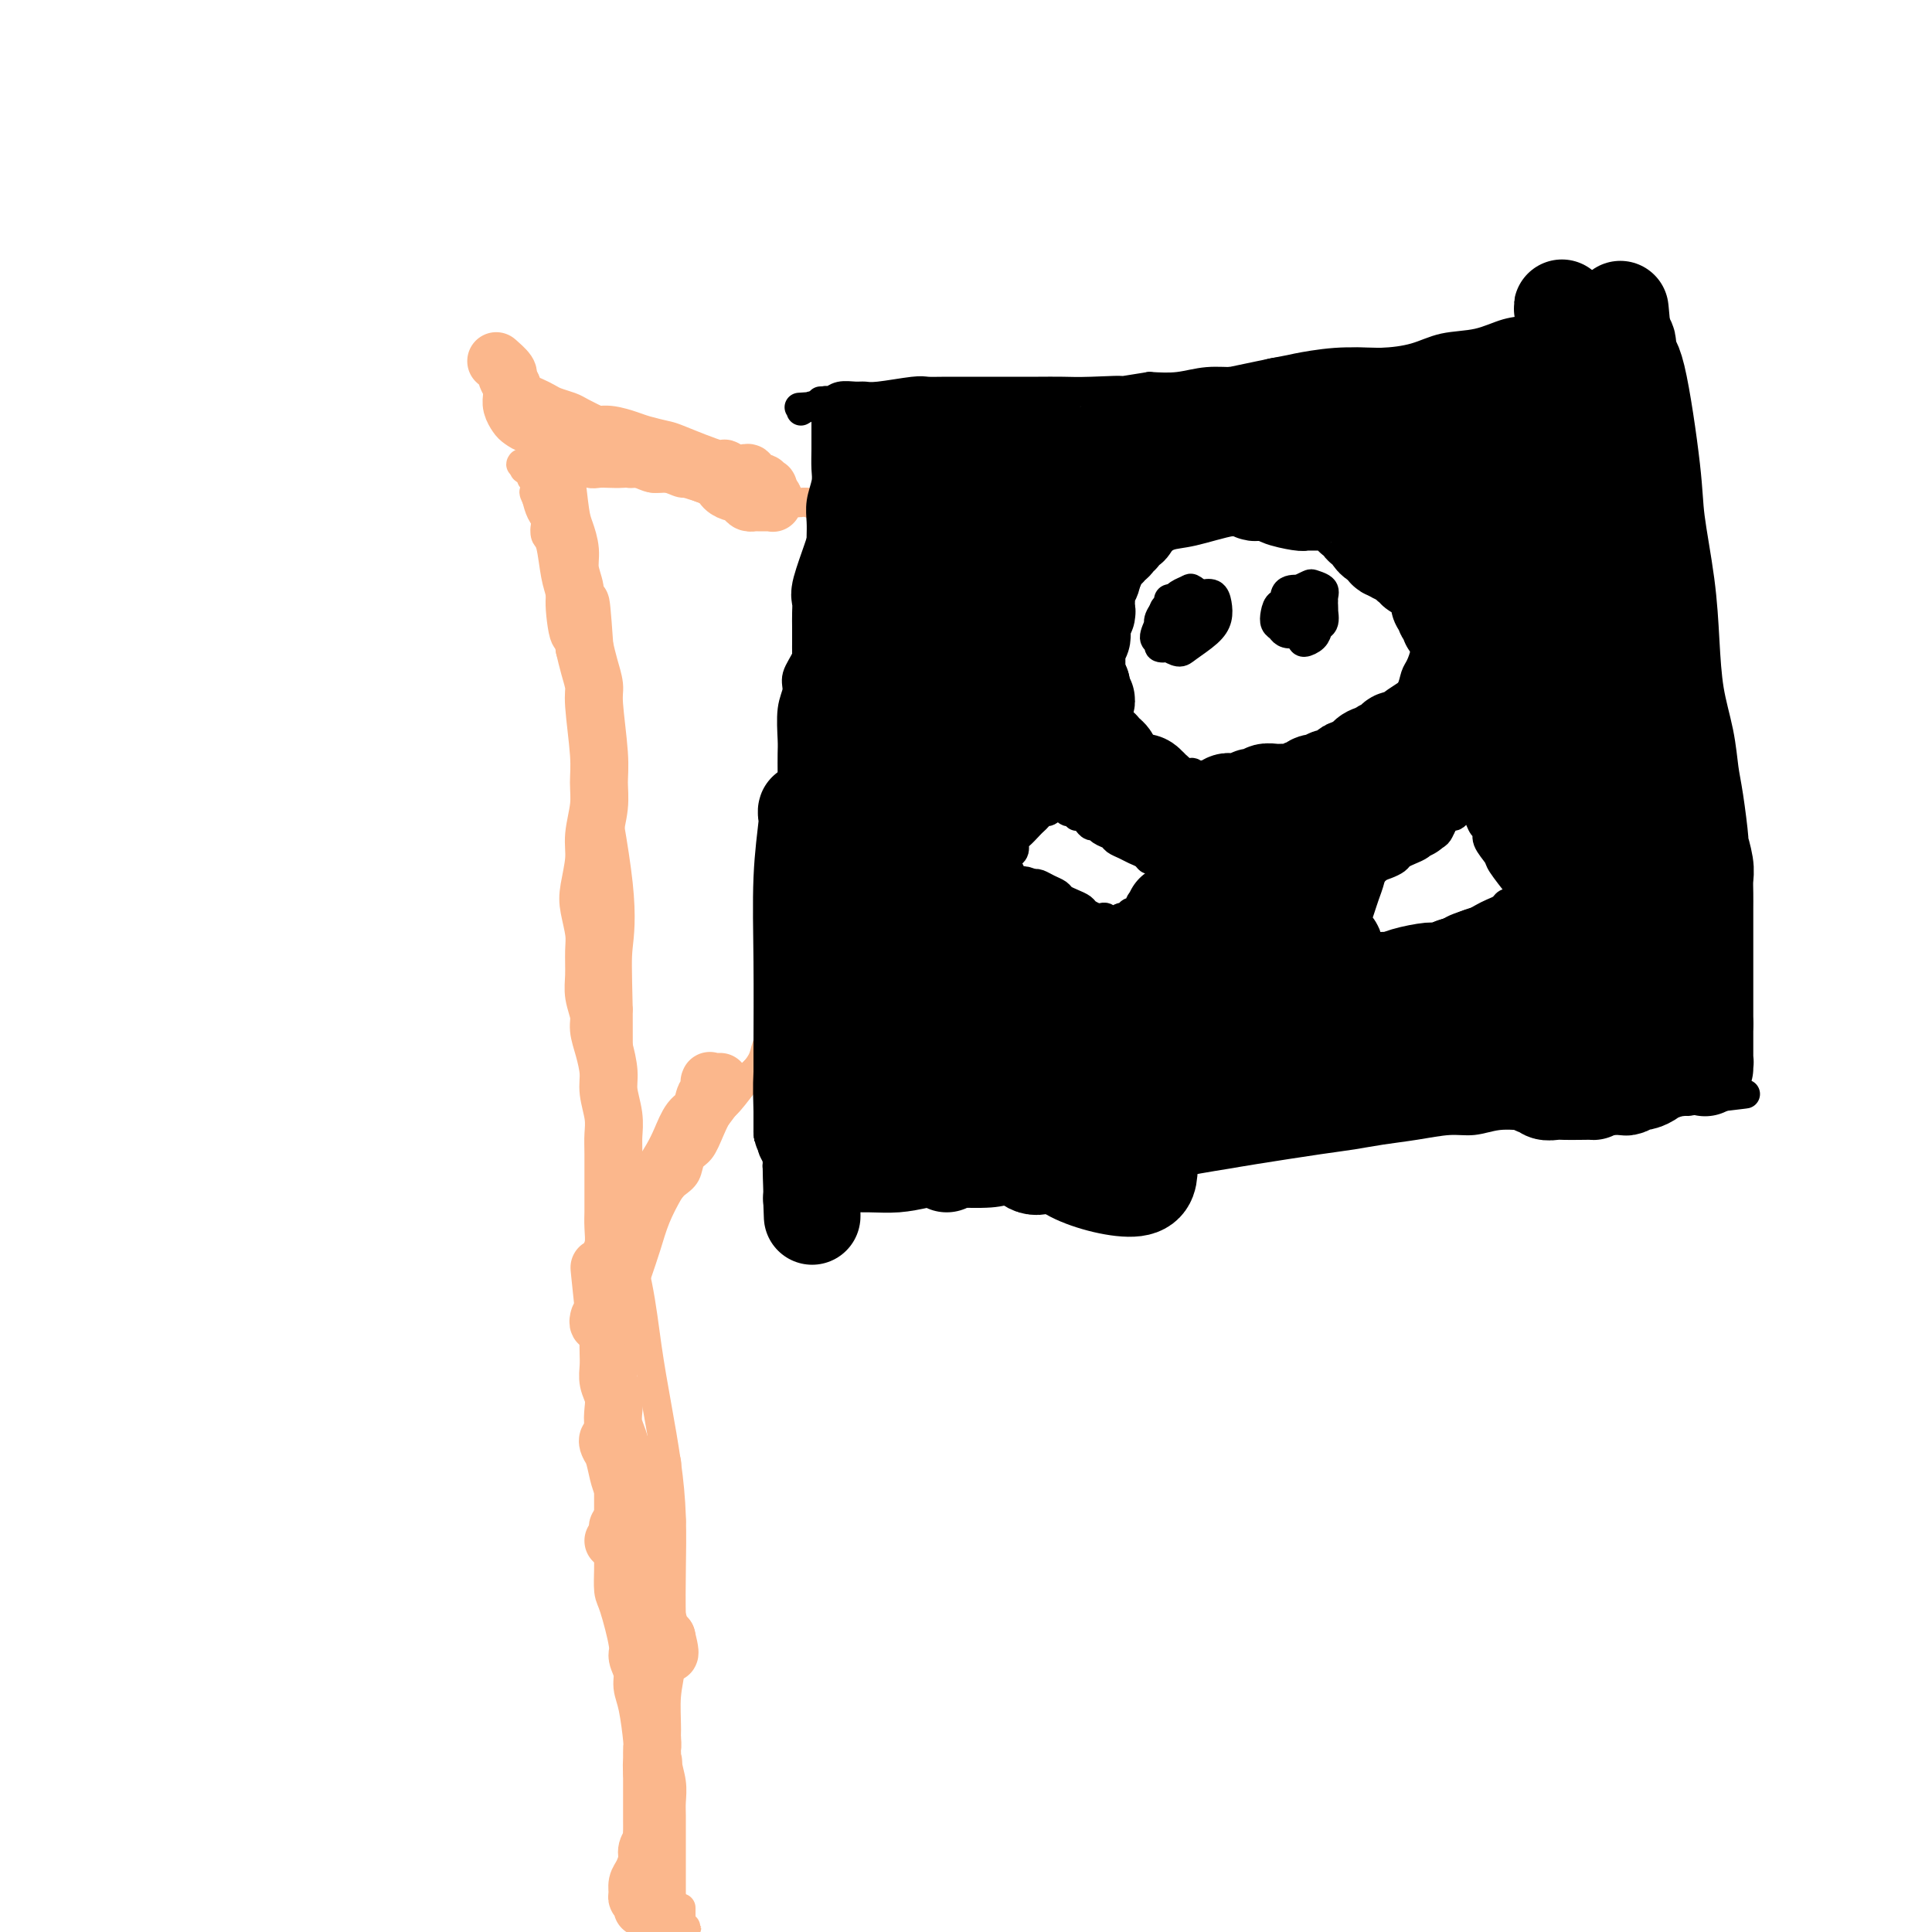 <svg viewBox='0 0 400 400' version='1.1' xmlns='http://www.w3.org/2000/svg' xmlns:xlink='http://www.w3.org/1999/xlink'><g fill='none' stroke='#FBB78C' stroke-width='6' stroke-linecap='round' stroke-linejoin='round'><path d='M141,395c-0.001,0.734 -0.001,1.468 0,2c0.001,0.532 0.004,0.860 0,1c-0.004,0.140 -0.014,0.090 0,0c0.014,-0.090 0.053,-0.220 0,0c-0.053,0.220 -0.196,0.791 0,1c0.196,0.209 0.732,0.056 1,0c0.268,-0.056 0.268,-0.015 0,0c-0.268,0.015 -0.803,0.005 -1,0c-0.197,-0.005 -0.057,-0.005 0,0c0.057,0.005 0.029,0.015 0,0c-0.029,-0.015 -0.059,-0.057 0,0c0.059,0.057 0.208,0.212 0,0c-0.208,-0.212 -0.773,-0.790 -1,-1c-0.227,-0.210 -0.118,-0.053 0,0c0.118,0.053 0.243,0.003 0,0c-0.243,-0.003 -0.853,0.041 -1,0c-0.147,-0.041 0.171,-0.169 0,0c-0.171,0.169 -0.830,0.634 -1,1c-0.170,0.366 0.151,0.634 0,1c-0.151,0.366 -0.772,0.830 -1,1c-0.228,0.170 -0.061,0.046 0,0c0.061,-0.046 0.016,-0.015 0,0c-0.016,0.015 -0.004,0.014 0,0c0.004,-0.014 0.001,-0.042 0,0c-0.001,0.042 -0.000,0.155 0,0c0.000,-0.155 0.000,-0.578 0,-1c-0.000,-0.422 -0.000,-0.844 0,-1c0.000,-0.156 0.000,-0.044 0,0c-0.000,0.044 -0.000,0.022 0,0'/><path d='M137,399c-0.397,0.457 0.612,-0.401 1,-1c0.388,-0.599 0.157,-0.941 0,-1c-0.157,-0.059 -0.238,0.164 0,0c0.238,-0.164 0.796,-0.716 1,-1c0.204,-0.284 0.055,-0.302 0,-1c-0.055,-0.698 -0.015,-2.077 0,-3c0.015,-0.923 0.004,-1.390 0,-2c-0.004,-0.610 -0.001,-1.364 0,-2c0.001,-0.636 -0.000,-1.156 0,-2c0.000,-0.844 0.001,-2.013 0,-3c-0.001,-0.987 -0.004,-1.792 0,-3c0.004,-1.208 0.015,-2.820 0,-4c-0.015,-1.180 -0.058,-1.927 0,-3c0.058,-1.073 0.215,-2.471 0,-4c-0.215,-1.529 -0.804,-3.189 -1,-5c-0.196,-1.811 -0.000,-3.775 0,-6c0.000,-2.225 -0.196,-4.713 0,-7c0.196,-2.287 0.782,-4.374 1,-7c0.218,-2.626 0.067,-5.790 0,-9c-0.067,-3.210 -0.048,-6.467 0,-10c0.048,-3.533 0.127,-7.341 0,-11c-0.127,-3.659 -0.461,-7.167 -1,-11c-0.539,-3.833 -1.283,-7.989 -2,-12c-0.717,-4.011 -1.408,-7.876 -2,-12c-0.592,-4.124 -1.087,-8.508 -2,-13c-0.913,-4.492 -2.245,-9.091 -3,-14c-0.755,-4.909 -0.934,-10.129 -1,-15c-0.066,-4.871 -0.019,-9.392 0,-14c0.019,-4.608 0.009,-9.304 0,-14'/><path d='M128,209c-0.213,-9.168 -0.246,-10.587 0,-13c0.246,-2.413 0.772,-5.818 0,-13c-0.772,-7.182 -2.840,-18.139 -4,-24c-1.160,-5.861 -1.410,-6.627 -2,-9c-0.590,-2.373 -1.520,-6.354 -2,-9c-0.480,-2.646 -0.510,-3.956 -1,-6c-0.490,-2.044 -1.441,-4.823 -2,-7c-0.559,-2.177 -0.725,-3.752 -1,-5c-0.275,-1.248 -0.658,-2.170 -1,-4c-0.342,-1.830 -0.643,-4.569 -1,-6c-0.357,-1.431 -0.771,-1.554 -1,-2c-0.229,-0.446 -0.271,-1.216 0,-2c0.271,-0.784 0.857,-1.583 1,-2c0.143,-0.417 -0.158,-0.452 0,-1c0.158,-0.548 0.773,-1.609 1,-2c0.227,-0.391 0.065,-0.112 0,0c-0.065,0.112 -0.032,0.056 0,0'/><path d='M114,97c-0.083,-0.422 -0.165,-0.845 0,-1c0.165,-0.155 0.579,-0.043 1,0c0.421,0.043 0.849,0.015 1,0c0.151,-0.015 0.026,-0.018 0,0c-0.026,0.018 0.048,0.058 0,0c-0.048,-0.058 -0.217,-0.213 0,0c0.217,0.213 0.821,0.793 1,1c0.179,0.207 -0.065,0.041 0,0c0.065,-0.041 0.439,0.041 1,0c0.561,-0.041 1.308,-0.207 2,0c0.692,0.207 1.329,0.786 2,1c0.671,0.214 1.375,0.061 2,0c0.625,-0.061 1.171,-0.031 2,0c0.829,0.031 1.940,0.064 3,0c1.060,-0.064 2.068,-0.225 3,0c0.932,0.225 1.786,0.835 3,1c1.214,0.165 2.786,-0.114 4,0c1.214,0.114 2.068,0.623 3,1c0.932,0.377 1.941,0.623 3,1c1.059,0.377 2.168,0.886 3,1c0.832,0.114 1.386,-0.165 2,0c0.614,0.165 1.289,0.776 2,1c0.711,0.224 1.459,0.061 2,0c0.541,-0.061 0.874,-0.020 1,0c0.126,0.020 0.045,0.019 0,0c-0.045,-0.019 -0.053,-0.057 0,0c0.053,0.057 0.168,0.208 0,0c-0.168,-0.208 -0.619,-0.774 -1,-1c-0.381,-0.226 -0.690,-0.113 -1,0'/><path d='M153,102c6.082,0.774 1.787,0.208 0,0c-1.787,-0.208 -1.067,-0.058 -1,0c0.067,0.058 -0.520,0.026 -1,0c-0.480,-0.026 -0.852,-0.044 -1,0c-0.148,0.044 -0.073,0.151 -1,0c-0.927,-0.151 -2.857,-0.561 -4,-1c-1.143,-0.439 -1.498,-0.906 -2,-1c-0.502,-0.094 -1.150,0.186 -2,0c-0.850,-0.186 -1.903,-0.839 -3,-1c-1.097,-0.161 -2.237,0.168 -3,0c-0.763,-0.168 -1.149,-0.833 -2,-1c-0.851,-0.167 -2.168,0.165 -3,0c-0.832,-0.165 -1.178,-0.828 -2,-1c-0.822,-0.172 -2.121,0.146 -3,0c-0.879,-0.146 -1.339,-0.757 -2,-1c-0.661,-0.243 -1.524,-0.118 -2,0c-0.476,0.118 -0.564,0.228 -1,0c-0.436,-0.228 -1.220,-0.793 -2,-1c-0.780,-0.207 -1.556,-0.057 -2,0c-0.444,0.057 -0.557,0.019 -1,0c-0.443,-0.019 -1.215,-0.019 -2,0c-0.785,0.019 -1.584,0.058 -2,0c-0.416,-0.058 -0.451,-0.211 -1,0c-0.549,0.211 -1.612,0.788 -2,1c-0.388,0.212 -0.101,0.060 0,0c0.101,-0.060 0.017,-0.026 0,0c-0.017,0.026 0.034,0.046 0,0c-0.034,-0.046 -0.153,-0.156 0,0c0.153,0.156 0.576,0.578 1,1'/><path d='M109,97c-1.273,0.309 0.044,0.083 1,0c0.956,-0.083 1.552,-0.022 2,0c0.448,0.022 0.750,0.006 1,0c0.250,-0.006 0.449,-0.002 1,0c0.551,0.002 1.454,0.001 2,0c0.546,-0.001 0.735,-0.001 1,0c0.265,0.001 0.608,0.004 1,0c0.392,-0.004 0.834,-0.015 1,0c0.166,0.015 0.055,0.057 0,0c-0.055,-0.057 -0.053,-0.211 0,0c0.053,0.211 0.158,0.789 0,1c-0.158,0.211 -0.578,0.057 -1,0c-0.422,-0.057 -0.845,-0.015 -1,0c-0.155,0.015 -0.042,0.004 0,0c0.042,-0.004 0.011,-0.001 0,0c-0.011,0.001 -0.003,0.000 0,0c0.003,-0.000 0.002,-0.000 0,0'/><path d='M110,99c0.030,-0.310 0.060,-0.621 0,-1c-0.060,-0.379 -0.209,-0.828 0,-1c0.209,-0.172 0.777,-0.069 1,0c0.223,0.069 0.102,0.103 0,0c-0.102,-0.103 -0.186,-0.345 0,0c0.186,0.345 0.641,1.275 1,2c0.359,0.725 0.622,1.246 1,2c0.378,0.754 0.871,1.742 1,3c0.129,1.258 -0.105,2.785 0,4c0.105,1.215 0.550,2.118 1,3c0.450,0.882 0.905,1.743 1,2c0.095,0.257 -0.171,-0.089 0,0c0.171,0.089 0.778,0.612 1,1c0.222,0.388 0.059,0.642 0,1c-0.059,0.358 -0.015,0.820 0,1c0.015,0.180 0.001,0.077 0,0c-0.001,-0.077 0.010,-0.130 0,0c-0.010,0.130 -0.042,0.442 0,0c0.042,-0.442 0.157,-1.637 0,-2c-0.157,-0.363 -0.586,0.107 -1,0c-0.414,-0.107 -0.814,-0.791 -1,-1c-0.186,-0.209 -0.158,0.058 0,0c0.158,-0.058 0.446,-0.441 0,-1c-0.446,-0.559 -1.625,-1.294 -2,-2c-0.375,-0.706 0.053,-1.382 0,-2c-0.053,-0.618 -0.587,-1.176 -1,-2c-0.413,-0.824 -0.707,-1.912 -1,-3'/><path d='M111,103c-0.928,-1.820 -0.248,-0.868 0,-1c0.248,-0.132 0.066,-1.346 0,-2c-0.066,-0.654 -0.014,-0.749 0,-1c0.014,-0.251 -0.008,-0.660 0,-1c0.008,-0.340 0.046,-0.613 0,-1c-0.046,-0.387 -0.175,-0.888 0,-1c0.175,-0.112 0.653,0.166 1,0c0.347,-0.166 0.561,-0.777 1,-1c0.439,-0.223 1.103,-0.060 2,0c0.897,0.060 2.027,0.015 3,0c0.973,-0.015 1.790,-0.001 4,0c2.210,0.001 5.813,-0.011 8,0c2.187,0.011 2.959,0.044 4,0c1.041,-0.044 2.351,-0.167 4,0c1.649,0.167 3.636,0.622 5,1c1.364,0.378 2.106,0.678 3,1c0.894,0.322 1.941,0.664 3,1c1.059,0.336 2.129,0.665 3,1c0.871,0.335 1.543,0.677 2,1c0.457,0.323 0.700,0.626 1,1c0.300,0.374 0.656,0.818 1,1c0.344,0.182 0.676,0.100 1,0c0.324,-0.100 0.640,-0.219 1,0c0.360,0.219 0.765,0.777 1,1c0.235,0.223 0.301,0.112 1,0c0.699,-0.112 2.033,-0.226 3,0c0.967,0.226 1.568,0.792 2,1c0.432,0.208 0.695,0.060 1,0c0.305,-0.060 0.653,-0.030 1,0'/><path d='M167,104c4.879,1.639 2.575,1.238 2,1c-0.575,-0.238 0.578,-0.311 1,0c0.422,0.311 0.114,1.007 0,1c-0.114,-0.007 -0.032,-0.716 0,-1c0.032,-0.284 0.016,-0.142 0,0'/><path d='M136,248c-0.453,-0.000 -0.906,-0.000 -1,0c-0.094,0.000 0.171,0.000 0,0c-0.171,-0.000 -0.779,-0.000 -1,0c-0.221,0.000 -0.055,0.000 0,0c0.055,-0.000 0.001,-0.000 0,0c-0.001,0.000 0.052,0.000 0,0c-0.052,-0.000 -0.210,-0.000 0,0c0.210,0.000 0.789,0.000 1,0c0.211,-0.000 0.056,-0.000 0,0c-0.056,0.000 -0.011,0.001 0,0c0.011,-0.001 -0.012,-0.002 0,0c0.012,0.002 0.058,0.009 0,0c-0.058,-0.009 -0.220,-0.032 0,0c0.220,0.032 0.820,0.119 1,0c0.180,-0.119 -0.062,-0.443 0,-1c0.062,-0.557 0.428,-1.349 1,-2c0.572,-0.651 1.349,-1.163 2,-2c0.651,-0.837 1.174,-1.998 2,-3c0.826,-1.002 1.954,-1.843 3,-3c1.046,-1.157 2.010,-2.630 3,-4c0.990,-1.370 2.004,-2.636 3,-4c0.996,-1.364 1.972,-2.827 3,-4c1.028,-1.173 2.107,-2.055 3,-3c0.893,-0.945 1.600,-1.954 2,-3c0.400,-1.046 0.492,-2.128 1,-3c0.508,-0.872 1.431,-1.535 2,-2c0.569,-0.465 0.785,-0.733 1,-1'/><path d='M162,213c3.957,-5.653 0.850,-2.285 0,-1c-0.850,1.285 0.557,0.488 1,0c0.443,-0.488 -0.078,-0.666 0,-1c0.078,-0.334 0.754,-0.822 1,-1c0.246,-0.178 0.062,-0.044 0,0c-0.062,0.044 -0.002,0.000 0,0c0.002,-0.000 -0.054,0.044 0,0c0.054,-0.044 0.218,-0.177 0,0c-0.218,0.177 -0.817,0.665 -1,1c-0.183,0.335 0.050,0.517 0,1c-0.050,0.483 -0.381,1.267 -1,2c-0.619,0.733 -1.524,1.415 -2,2c-0.476,0.585 -0.522,1.071 -1,2c-0.478,0.929 -1.388,2.299 -2,3c-0.612,0.701 -0.926,0.734 -2,2c-1.074,1.266 -2.908,3.766 -4,5c-1.092,1.234 -1.443,1.202 -2,2c-0.557,0.798 -1.319,2.427 -2,4c-0.681,1.573 -1.282,3.090 -2,4c-0.718,0.910 -1.554,1.214 -2,2c-0.446,0.786 -0.502,2.056 -1,3c-0.498,0.944 -1.439,1.562 -2,2c-0.561,0.438 -0.741,0.696 -1,1c-0.259,0.304 -0.595,0.655 -1,1c-0.405,0.345 -0.879,0.684 -1,1c-0.121,0.316 0.112,0.611 0,1c-0.112,0.389 -0.569,0.874 -1,1c-0.431,0.126 -0.838,-0.107 -1,0c-0.162,0.107 -0.081,0.553 0,1'/><path d='M135,251c-4.438,6.357 -1.035,1.750 0,0c1.035,-1.750 -0.300,-0.641 -1,0c-0.700,0.641 -0.766,0.816 -1,1c-0.234,0.184 -0.636,0.379 -1,1c-0.364,0.621 -0.690,1.669 -1,2c-0.310,0.331 -0.605,-0.056 -1,0c-0.395,0.056 -0.890,0.555 -1,1c-0.110,0.445 0.167,0.838 0,1c-0.167,0.162 -0.777,0.095 -1,0c-0.223,-0.095 -0.060,-0.218 0,0c0.060,0.218 0.016,0.776 0,1c-0.016,0.224 -0.004,0.112 0,0c0.004,-0.112 0.001,-0.226 0,0c-0.001,0.226 -0.000,0.792 0,1c0.000,0.208 0.000,0.060 0,0c-0.000,-0.060 -0.000,-0.030 0,0'/></g>
<g fill='none' stroke='#000000' stroke-width='6' stroke-linecap='round' stroke-linejoin='round'><path d='M172,101c-0.000,0.114 -0.000,0.228 0,0c0.000,-0.228 0.000,-0.797 0,-1c-0.000,-0.203 -0.000,-0.039 0,0c0.000,0.039 0.000,-0.045 0,0c-0.000,0.045 -0.000,0.220 0,0c0.000,-0.220 0.000,-0.835 0,-1c-0.000,-0.165 -0.000,0.121 0,0c0.000,-0.121 0.000,-0.650 0,-1c-0.000,-0.350 -0.000,-0.521 0,-1c0.000,-0.479 0.001,-1.266 0,-2c-0.001,-0.734 -0.004,-1.416 0,-2c0.004,-0.584 0.015,-1.071 0,-2c-0.015,-0.929 -0.057,-2.302 0,-3c0.057,-0.698 0.211,-0.723 0,-1c-0.211,-0.277 -0.789,-0.807 -1,-1c-0.211,-0.193 -0.057,-0.049 0,0c0.057,0.049 0.015,0.001 0,0c-0.015,-0.001 -0.004,0.044 0,0c0.004,-0.044 0.001,-0.176 0,0c-0.001,0.176 -0.001,0.659 0,1c0.001,0.341 0.001,0.541 0,1c-0.001,0.459 -0.004,1.178 0,2c0.004,0.822 0.015,1.746 0,3c-0.015,1.254 -0.057,2.839 0,4c0.057,1.161 0.211,1.900 0,3c-0.211,1.100 -0.789,2.563 -1,4c-0.211,1.437 -0.057,2.848 0,4c0.057,1.152 0.016,2.043 0,3c-0.016,0.957 -0.008,1.978 0,3'/><path d='M170,114c-0.250,4.781 0.126,3.734 0,4c-0.126,0.266 -0.753,1.845 -1,3c-0.247,1.155 -0.112,1.888 0,3c0.112,1.112 0.203,2.604 0,4c-0.203,1.396 -0.699,2.695 -1,4c-0.301,1.305 -0.406,2.615 -1,4c-0.594,1.385 -1.676,2.844 -2,4c-0.324,1.156 0.109,2.007 0,3c-0.109,0.993 -0.761,2.127 -1,4c-0.239,1.873 -0.064,4.486 0,6c0.064,1.514 0.018,1.929 0,3c-0.018,1.071 -0.009,2.797 0,4c0.009,1.203 0.016,1.883 0,3c-0.016,1.117 -0.057,2.672 0,4c0.057,1.328 0.211,2.427 0,5c-0.211,2.573 -0.789,6.618 -1,9c-0.211,2.382 -0.057,3.102 0,4c0.057,0.898 0.015,1.973 0,3c-0.015,1.027 -0.004,2.005 0,3c0.004,0.995 0.001,2.009 0,3c-0.001,0.991 -0.001,1.961 0,3c0.001,1.039 0.001,2.148 0,3c-0.001,0.852 -0.004,1.449 0,2c0.004,0.551 0.015,1.056 0,3c-0.015,1.944 -0.056,5.325 0,7c0.056,1.675 0.207,1.643 0,2c-0.207,0.357 -0.774,1.102 -1,2c-0.226,0.898 -0.113,1.949 0,3'/><path d='M162,219c-0.244,11.718 0.145,5.012 0,3c-0.145,-2.012 -0.823,0.668 -1,2c-0.177,1.332 0.149,1.315 0,2c-0.149,0.685 -0.772,2.071 -1,3c-0.228,0.929 -0.062,1.400 0,2c0.062,0.600 0.020,1.330 0,2c-0.020,0.670 -0.019,1.279 0,2c0.019,0.721 0.057,1.554 0,2c-0.057,0.446 -0.208,0.504 0,1c0.208,0.496 0.774,1.429 1,2c0.226,0.571 0.113,0.779 0,1c-0.113,0.221 -0.227,0.455 0,1c0.227,0.545 0.793,1.400 1,2c0.207,0.600 0.054,0.945 0,1c-0.054,0.055 -0.011,-0.181 0,0c0.011,0.181 -0.012,0.780 0,1c0.012,0.220 0.059,0.063 0,0c-0.059,-0.063 -0.223,-0.031 0,0c0.223,0.031 0.833,0.060 1,0c0.167,-0.060 -0.107,-0.208 0,0c0.107,0.208 0.597,0.774 1,1c0.403,0.226 0.718,0.113 1,0c0.282,-0.113 0.531,-0.227 1,0c0.469,0.227 1.159,0.794 2,1c0.841,0.206 1.833,0.053 3,0c1.167,-0.053 2.509,-0.004 4,0c1.491,0.004 3.132,-0.037 5,0c1.868,0.037 3.962,0.154 6,0c2.038,-0.154 4.019,-0.577 6,-1'/><path d='M192,247c5.326,-0.013 4.642,-0.045 6,0c1.358,0.045 4.757,0.166 7,0c2.243,-0.166 3.330,-0.618 5,-1c1.670,-0.382 3.923,-0.694 6,-1c2.077,-0.306 3.980,-0.607 6,-1c2.020,-0.393 4.159,-0.879 6,-1c1.841,-0.121 3.385,0.122 5,0c1.615,-0.122 3.302,-0.609 5,-1c1.698,-0.391 3.409,-0.686 5,-1c1.591,-0.314 3.064,-0.647 5,-1c1.936,-0.353 4.336,-0.724 6,-1c1.664,-0.276 2.592,-0.455 6,-1c3.408,-0.545 9.296,-1.457 13,-2c3.704,-0.543 5.224,-0.719 7,-1c1.776,-0.281 3.807,-0.668 6,-1c2.193,-0.332 4.547,-0.611 7,-1c2.453,-0.389 5.004,-0.889 7,-1c1.996,-0.111 3.436,0.166 5,0c1.564,-0.166 3.251,-0.775 5,-1c1.749,-0.225 3.562,-0.064 5,0c1.438,0.064 2.503,0.032 4,0c1.497,-0.032 3.425,-0.065 5,0c1.575,0.065 2.796,0.227 4,0c1.204,-0.227 2.391,-0.845 4,-1c1.609,-0.155 3.639,0.151 5,0c1.361,-0.151 2.052,-0.758 3,-1c0.948,-0.242 2.152,-0.117 3,0c0.848,0.117 1.341,0.227 2,0c0.659,-0.227 1.485,-0.792 2,-1c0.515,-0.208 0.719,-0.059 1,0c0.281,0.059 0.641,0.030 1,0'/><path d='M349,228c24.289,-2.935 6.512,-0.771 0,0c-6.512,0.771 -1.759,0.151 0,0c1.759,-0.151 0.524,0.168 0,0c-0.524,-0.168 -0.337,-0.822 0,-1c0.337,-0.178 0.822,0.120 1,0c0.178,-0.120 0.047,-0.658 0,-1c-0.047,-0.342 -0.009,-0.487 0,-1c0.009,-0.513 -0.011,-1.393 0,-2c0.011,-0.607 0.052,-0.941 0,-2c-0.052,-1.059 -0.196,-2.842 0,-4c0.196,-1.158 0.732,-1.691 1,-3c0.268,-1.309 0.268,-3.395 0,-5c-0.268,-1.605 -0.804,-2.731 -1,-4c-0.196,-1.269 -0.051,-2.683 0,-6c0.051,-3.317 0.010,-8.537 0,-12c-0.010,-3.463 0.012,-5.169 0,-7c-0.012,-1.831 -0.059,-3.786 0,-6c0.059,-2.214 0.224,-4.687 0,-7c-0.224,-2.313 -0.837,-4.467 -1,-7c-0.163,-2.533 0.125,-5.445 0,-8c-0.125,-2.555 -0.664,-4.752 -1,-7c-0.336,-2.248 -0.470,-4.547 -1,-7c-0.530,-2.453 -1.455,-5.061 -2,-7c-0.545,-1.939 -0.710,-3.211 -1,-5c-0.290,-1.789 -0.705,-4.095 -1,-6c-0.295,-1.905 -0.471,-3.407 -1,-5c-0.529,-1.593 -1.412,-3.275 -2,-5c-0.588,-1.725 -0.882,-3.493 -1,-5c-0.118,-1.507 -0.059,-2.754 0,-4'/><path d='M339,101c-1.712,-8.830 -0.994,-5.405 -1,-5c-0.006,0.405 -0.738,-2.211 -1,-4c-0.262,-1.789 -0.055,-2.752 0,-4c0.055,-1.248 -0.042,-2.782 0,-4c0.042,-1.218 0.224,-2.121 0,-3c-0.224,-0.879 -0.853,-1.734 -1,-3c-0.147,-1.266 0.187,-2.942 0,-4c-0.187,-1.058 -0.894,-1.499 -1,-2c-0.106,-0.501 0.389,-1.061 0,-2c-0.389,-0.939 -1.662,-2.256 -2,-3c-0.338,-0.744 0.259,-0.915 0,-1c-0.259,-0.085 -1.373,-0.082 -2,0c-0.627,0.082 -0.767,0.244 -1,0c-0.233,-0.244 -0.559,-0.896 -2,-1c-1.441,-0.104 -3.998,0.338 -6,1c-2.002,0.662 -3.450,1.543 -5,2c-1.550,0.457 -3.203,0.491 -5,1c-1.797,0.509 -3.737,1.495 -6,2c-2.263,0.505 -4.849,0.530 -7,1c-2.151,0.470 -3.867,1.386 -6,2c-2.133,0.614 -4.683,0.925 -7,1c-2.317,0.075 -4.400,-0.086 -6,0c-1.600,0.086 -2.716,0.419 -6,1c-3.284,0.581 -8.736,1.410 -12,2c-3.264,0.590 -4.339,0.942 -6,1c-1.661,0.058 -3.909,-0.177 -6,0c-2.091,0.177 -4.026,0.765 -6,1c-1.974,0.235 -3.987,0.118 -6,0'/><path d='M238,80c-15.307,2.392 -7.573,1.373 -6,1c1.573,-0.373 -3.013,-0.100 -6,0c-2.987,0.100 -4.375,0.027 -6,0c-1.625,-0.027 -3.488,-0.007 -5,0c-1.512,0.007 -2.674,0.002 -4,0c-1.326,-0.002 -2.815,-0.002 -4,0c-1.185,0.002 -2.064,0.004 -4,0c-1.936,-0.004 -4.927,-0.015 -7,0c-2.073,0.015 -3.226,0.057 -4,0c-0.774,-0.057 -1.170,-0.212 -3,0c-1.830,0.212 -5.096,0.793 -7,1c-1.904,0.207 -2.446,0.041 -3,0c-0.554,-0.041 -1.119,0.041 -2,0c-0.881,-0.041 -2.079,-0.207 -3,0c-0.921,0.207 -1.567,0.788 -2,1c-0.433,0.212 -0.653,0.057 -1,0c-0.347,-0.057 -0.821,-0.015 -1,0c-0.179,0.015 -0.062,0.004 0,0c0.062,-0.004 0.069,-0.002 0,0c-0.069,0.002 -0.215,0.004 0,0c0.215,-0.004 0.790,-0.015 1,0c0.210,0.015 0.056,0.057 0,0c-0.056,-0.057 -0.015,-0.211 0,0c0.015,0.211 0.004,0.789 0,1c-0.004,0.211 -0.001,0.057 0,0c0.001,-0.057 0.000,-0.016 0,0c-0.000,0.016 -0.000,0.008 0,0'/><path d='M171,84c-10.529,0.620 -3.350,0.170 -1,0c2.350,-0.170 -0.127,-0.059 -1,0c-0.873,0.059 -0.141,0.067 0,0c0.141,-0.067 -0.308,-0.210 -1,0c-0.692,0.210 -1.626,0.774 -2,1c-0.374,0.226 -0.187,0.113 0,0'/><path d='M253,162c-0.394,-0.000 -0.789,-0.000 -1,0c-0.211,0.000 -0.239,0.000 0,0c0.239,-0.000 0.744,-0.000 1,0c0.256,0.000 0.262,0.000 0,0c-0.262,-0.000 -0.791,-0.000 -1,0c-0.209,0.000 -0.099,0.000 0,0c0.099,-0.000 0.186,-0.000 0,0c-0.186,0.000 -0.645,0.001 -1,0c-0.355,-0.001 -0.605,-0.004 -1,0c-0.395,0.004 -0.936,0.015 -1,0c-0.064,-0.015 0.349,-0.055 0,0c-0.349,0.055 -1.458,0.207 -2,0c-0.542,-0.207 -0.516,-0.773 -1,-1c-0.484,-0.227 -1.477,-0.116 -2,0c-0.523,0.116 -0.577,0.238 -1,0c-0.423,-0.238 -1.215,-0.837 -2,-1c-0.785,-0.163 -1.562,0.111 -2,0c-0.438,-0.111 -0.536,-0.606 -1,-1c-0.464,-0.394 -1.294,-0.686 -2,-1c-0.706,-0.314 -1.290,-0.650 -2,-1c-0.710,-0.350 -1.548,-0.715 -2,-1c-0.452,-0.285 -0.517,-0.492 -1,-1c-0.483,-0.508 -1.383,-1.317 -2,-2c-0.617,-0.683 -0.950,-1.238 -1,-2c-0.050,-0.762 0.182,-1.730 0,-3c-0.182,-1.270 -0.780,-2.842 -1,-4c-0.220,-1.158 -0.063,-1.902 0,-3c0.063,-1.098 0.031,-2.549 0,-4'/><path d='M227,137c-0.622,-3.550 -0.178,-3.427 0,-4c0.178,-0.573 0.088,-1.844 0,-3c-0.088,-1.156 -0.175,-2.196 0,-3c0.175,-0.804 0.613,-1.370 1,-2c0.387,-0.630 0.722,-1.324 1,-2c0.278,-0.676 0.500,-1.336 1,-2c0.500,-0.664 1.277,-1.334 2,-2c0.723,-0.666 1.393,-1.329 2,-2c0.607,-0.671 1.153,-1.350 2,-2c0.847,-0.650 1.996,-1.269 3,-2c1.004,-0.731 1.863,-1.573 3,-2c1.137,-0.427 2.552,-0.440 5,-1c2.448,-0.560 5.928,-1.668 8,-2c2.072,-0.332 2.736,0.110 4,0c1.264,-0.110 3.130,-0.772 5,-1c1.870,-0.228 3.746,-0.020 5,0c1.254,0.020 1.887,-0.146 3,0c1.113,0.146 2.707,0.605 4,1c1.293,0.395 2.286,0.725 3,1c0.714,0.275 1.150,0.496 2,1c0.850,0.504 2.114,1.291 3,2c0.886,0.709 1.393,1.341 2,2c0.607,0.659 1.315,1.346 2,2c0.685,0.654 1.346,1.277 2,2c0.654,0.723 1.300,1.548 2,2c0.700,0.452 1.456,0.533 2,1c0.544,0.467 0.878,1.321 1,2c0.122,0.679 0.033,1.183 0,2c-0.033,0.817 -0.009,1.948 0,3c0.009,1.052 0.005,2.026 0,3'/><path d='M295,131c-0.013,1.612 -0.044,1.643 0,2c0.044,0.357 0.163,1.041 0,2c-0.163,0.959 -0.607,2.192 -1,3c-0.393,0.808 -0.734,1.190 -1,2c-0.266,0.810 -0.455,2.047 -1,3c-0.545,0.953 -1.445,1.621 -2,2c-0.555,0.379 -0.764,0.468 -1,1c-0.236,0.532 -0.500,1.508 -1,2c-0.500,0.492 -1.235,0.499 -2,1c-0.765,0.501 -1.559,1.495 -2,2c-0.441,0.505 -0.530,0.519 -1,1c-0.470,0.481 -1.323,1.428 -2,2c-0.677,0.572 -1.178,0.770 -2,1c-0.822,0.230 -1.964,0.491 -3,1c-1.036,0.509 -1.964,1.264 -3,2c-1.036,0.736 -2.179,1.452 -3,2c-0.821,0.548 -1.318,0.928 -2,1c-0.682,0.072 -1.548,-0.163 -2,0c-0.452,0.163 -0.488,0.723 -1,1c-0.512,0.277 -1.499,0.270 -2,0c-0.501,-0.270 -0.514,-0.804 -1,-1c-0.486,-0.196 -1.443,-0.052 -2,0c-0.557,0.052 -0.713,0.014 -1,0c-0.287,-0.014 -0.707,-0.004 -1,0c-0.293,0.004 -0.461,0.001 -1,0c-0.539,-0.001 -1.450,-0.000 -2,0c-0.550,0.000 -0.738,0.000 -1,0c-0.262,-0.000 -0.596,-0.000 -1,0c-0.404,0.000 -0.878,0.000 -1,0c-0.122,-0.000 0.108,-0.000 0,0c-0.108,0.000 -0.554,0.000 -1,0'/><path d='M251,161c-1.974,-0.171 -0.910,-0.098 -1,0c-0.090,0.098 -1.334,0.223 -2,0c-0.666,-0.223 -0.754,-0.793 -1,-1c-0.246,-0.207 -0.652,-0.052 -1,0c-0.348,0.052 -0.640,-0.001 -1,0c-0.360,0.001 -0.790,0.054 -1,0c-0.210,-0.054 -0.200,-0.214 -1,0c-0.800,0.214 -2.411,0.803 -3,1c-0.589,0.197 -0.158,0.001 0,0c0.158,-0.001 0.043,0.192 0,0c-0.043,-0.192 -0.012,-0.769 0,-1c0.012,-0.231 0.006,-0.115 0,0'/><path d='M242,125c-0.083,-0.424 -0.166,-0.847 0,-1c0.166,-0.153 0.580,-0.035 1,0c0.420,0.035 0.846,-0.013 1,0c0.154,0.013 0.037,0.087 0,0c-0.037,-0.087 0.005,-0.335 0,0c-0.005,0.335 -0.058,1.253 0,2c0.058,0.747 0.226,1.324 0,2c-0.226,0.676 -0.845,1.450 -1,2c-0.155,0.550 0.155,0.878 0,1c-0.155,0.122 -0.774,0.040 -1,0c-0.226,-0.040 -0.057,-0.039 0,0c0.057,0.039 0.004,0.117 0,0c-0.004,-0.117 0.040,-0.427 0,-1c-0.040,-0.573 -0.166,-1.407 0,-2c0.166,-0.593 0.622,-0.944 1,-1c0.378,-0.056 0.676,0.185 1,0c0.324,-0.185 0.672,-0.794 1,-1c0.328,-0.206 0.636,-0.009 1,0c0.364,0.009 0.783,-0.169 1,0c0.217,0.169 0.232,0.686 0,1c-0.232,0.314 -0.711,0.425 -1,1c-0.289,0.575 -0.389,1.615 -1,2c-0.611,0.385 -1.732,0.115 -2,0c-0.268,-0.115 0.319,-0.076 0,0c-0.319,0.076 -1.544,0.189 -2,0c-0.456,-0.189 -0.143,-0.679 0,-1c0.143,-0.321 0.115,-0.471 0,-1c-0.115,-0.529 -0.319,-1.437 0,-2c0.319,-0.563 1.159,-0.782 2,-1'/><path d='M243,125c0.348,-1.384 1.218,-1.845 2,-2c0.782,-0.155 1.475,-0.003 2,0c0.525,0.003 0.881,-0.144 1,0c0.119,0.144 0.002,0.578 0,1c-0.002,0.422 0.112,0.831 0,2c-0.112,1.169 -0.451,3.100 -1,4c-0.549,0.900 -1.310,0.771 -2,1c-0.690,0.229 -1.311,0.817 -2,1c-0.689,0.183 -1.447,-0.037 -2,0c-0.553,0.037 -0.903,0.333 -1,0c-0.097,-0.333 0.058,-1.294 0,-2c-0.058,-0.706 -0.329,-1.157 0,-2c0.329,-0.843 1.259,-2.076 2,-3c0.741,-0.924 1.295,-1.538 2,-2c0.705,-0.462 1.563,-0.773 2,-1c0.437,-0.227 0.455,-0.370 1,0c0.545,0.370 1.618,1.255 2,2c0.382,0.745 0.072,1.351 0,2c-0.072,0.649 0.095,1.340 0,2c-0.095,0.660 -0.450,1.288 -1,2c-0.550,0.712 -1.295,1.508 -2,2c-0.705,0.492 -1.371,0.681 -2,1c-0.629,0.319 -1.223,0.769 -2,1c-0.777,0.231 -1.738,0.242 -2,0c-0.262,-0.242 0.173,-0.737 0,-1c-0.173,-0.263 -0.955,-0.294 -1,-1c-0.045,-0.706 0.648,-2.086 1,-3c0.352,-0.914 0.364,-1.361 1,-2c0.636,-0.639 1.896,-1.468 3,-2c1.104,-0.532 2.052,-0.766 3,-1'/><path d='M247,124c1.430,-0.978 1.504,-0.923 2,-1c0.496,-0.077 1.416,-0.288 2,0c0.584,0.288 0.834,1.073 1,2c0.166,0.927 0.247,1.997 0,3c-0.247,1.003 -0.822,1.941 -2,3c-1.178,1.059 -2.960,2.240 -4,3c-1.040,0.760 -1.338,1.098 -2,1c-0.662,-0.098 -1.688,-0.631 -2,-1c-0.312,-0.369 0.091,-0.572 0,-1c-0.091,-0.428 -0.677,-1.081 -1,-2c-0.323,-0.919 -0.384,-2.105 0,-3c0.384,-0.895 1.214,-1.501 2,-2c0.786,-0.499 1.529,-0.892 2,-1c0.471,-0.108 0.669,0.069 1,0c0.331,-0.069 0.793,-0.384 1,0c0.207,0.384 0.157,1.465 0,2c-0.157,0.535 -0.420,0.522 -1,1c-0.580,0.478 -1.475,1.448 -2,2c-0.525,0.552 -0.680,0.687 -1,1c-0.320,0.313 -0.806,0.804 -1,1c-0.194,0.196 -0.097,0.098 0,0'/><path d='M266,124c0.017,-0.023 0.035,-0.045 0,0c-0.035,0.045 -0.122,0.159 0,0c0.122,-0.159 0.453,-0.590 1,-1c0.547,-0.410 1.309,-0.799 2,-1c0.691,-0.201 1.311,-0.215 2,0c0.689,0.215 1.446,0.660 2,1c0.554,0.340 0.905,0.574 1,1c0.095,0.426 -0.067,1.044 0,2c0.067,0.956 0.364,2.251 0,3c-0.364,0.749 -1.389,0.954 -2,1c-0.611,0.046 -0.809,-0.067 -1,0c-0.191,0.067 -0.373,0.312 -1,0c-0.627,-0.312 -1.697,-1.183 -2,-2c-0.303,-0.817 0.160,-1.582 0,-2c-0.160,-0.418 -0.945,-0.491 -1,-1c-0.055,-0.509 0.620,-1.455 1,-2c0.380,-0.545 0.466,-0.691 1,-1c0.534,-0.309 1.517,-0.782 2,-1c0.483,-0.218 0.466,-0.182 1,0c0.534,0.182 1.619,0.510 2,1c0.381,0.490 0.056,1.141 0,2c-0.056,0.859 0.155,1.927 0,3c-0.155,1.073 -0.676,2.152 -1,3c-0.324,0.848 -0.450,1.466 -1,2c-0.550,0.534 -1.524,0.984 -2,1c-0.476,0.016 -0.453,-0.402 -1,-1c-0.547,-0.598 -1.662,-1.377 -2,-2c-0.338,-0.623 0.101,-1.091 0,-2c-0.101,-0.909 -0.743,-2.260 -1,-3c-0.257,-0.740 -0.128,-0.870 0,-1'/><path d='M266,124c-0.199,-1.851 1.302,-1.978 2,-2c0.698,-0.022 0.591,0.063 1,0c0.409,-0.063 1.333,-0.272 2,0c0.667,0.272 1.076,1.026 1,2c-0.076,0.974 -0.636,2.167 -1,3c-0.364,0.833 -0.532,1.307 -1,2c-0.468,0.693 -1.236,1.606 -2,2c-0.764,0.394 -1.523,0.270 -2,0c-0.477,-0.270 -0.671,-0.684 -1,-1c-0.329,-0.316 -0.793,-0.533 -1,-1c-0.207,-0.467 -0.157,-1.183 0,-2c0.157,-0.817 0.420,-1.736 1,-2c0.580,-0.264 1.475,0.125 2,0c0.525,-0.125 0.680,-0.764 1,-1c0.320,-0.236 0.806,-0.067 1,0c0.194,0.067 0.097,0.034 0,0'/><path d='M224,169c-0.429,0.002 -0.858,0.003 -1,0c-0.142,-0.003 0.003,-0.011 0,0c-0.003,0.011 -0.155,0.041 0,0c0.155,-0.041 0.618,-0.151 1,0c0.382,0.151 0.684,0.565 1,1c0.316,0.435 0.647,0.890 1,1c0.353,0.110 0.727,-0.125 1,0c0.273,0.125 0.443,0.611 1,1c0.557,0.389 1.501,0.681 2,1c0.499,0.319 0.553,0.664 1,1c0.447,0.336 1.285,0.663 2,1c0.715,0.337 1.305,0.682 2,1c0.695,0.318 1.493,0.607 2,1c0.507,0.393 0.723,0.890 1,1c0.277,0.110 0.614,-0.167 1,0c0.386,0.167 0.821,0.777 1,1c0.179,0.223 0.100,0.060 0,0c-0.100,-0.060 -0.223,-0.017 0,0c0.223,0.017 0.792,0.009 1,0c0.208,-0.009 0.057,-0.018 0,0c-0.057,0.018 -0.018,0.063 0,0c0.018,-0.063 0.015,-0.233 0,0c-0.015,0.233 -0.043,0.871 0,1c0.043,0.129 0.155,-0.249 0,0c-0.155,0.249 -0.578,1.124 -1,2'/><path d='M240,182c2.585,2.129 1.047,0.951 0,1c-1.047,0.049 -1.604,1.323 -2,2c-0.396,0.677 -0.632,0.756 -1,1c-0.368,0.244 -0.868,0.653 -1,1c-0.132,0.347 0.105,0.633 0,1c-0.105,0.367 -0.550,0.816 -1,1c-0.450,0.184 -0.904,0.102 -1,0c-0.096,-0.102 0.167,-0.225 0,0c-0.167,0.225 -0.763,0.796 -1,1c-0.237,0.204 -0.116,0.041 0,0c0.116,-0.041 0.227,0.042 0,0c-0.227,-0.042 -0.792,-0.207 -1,0c-0.208,0.207 -0.060,0.788 0,1c0.060,0.212 0.031,0.057 0,0c-0.031,-0.057 -0.064,-0.014 0,0c0.064,0.014 0.224,0.000 0,0c-0.224,-0.000 -0.834,0.014 -1,0c-0.166,-0.014 0.111,-0.055 0,0c-0.111,0.055 -0.611,0.208 -1,0c-0.389,-0.208 -0.667,-0.777 -1,-1c-0.333,-0.223 -0.722,-0.101 -1,0c-0.278,0.101 -0.446,0.182 -1,0c-0.554,-0.182 -1.496,-0.626 -2,-1c-0.504,-0.374 -0.572,-0.677 -1,-1c-0.428,-0.323 -1.218,-0.665 -2,-1c-0.782,-0.335 -1.558,-0.664 -2,-1c-0.442,-0.336 -0.552,-0.678 -1,-1c-0.448,-0.322 -1.236,-0.625 -2,-1c-0.764,-0.375 -1.504,-0.821 -2,-1c-0.496,-0.179 -0.748,-0.089 -1,0'/><path d='M214,183c-3.113,-1.254 -1.896,-0.389 -2,0c-0.104,0.389 -1.529,0.301 -2,0c-0.471,-0.301 0.013,-0.817 0,-1c-0.013,-0.183 -0.524,-0.035 -1,0c-0.476,0.035 -0.916,-0.043 -1,0c-0.084,0.043 0.188,0.208 0,0c-0.188,-0.208 -0.835,-0.788 -1,-1c-0.165,-0.212 0.151,-0.056 0,0c-0.151,0.056 -0.768,0.012 -1,0c-0.232,-0.012 -0.077,0.008 0,0c0.077,-0.008 0.076,-0.043 0,0c-0.076,0.043 -0.228,0.166 0,0c0.228,-0.166 0.836,-0.621 1,-1c0.164,-0.379 -0.114,-0.683 0,-1c0.114,-0.317 0.621,-0.647 1,-1c0.379,-0.353 0.630,-0.728 1,-1c0.370,-0.272 0.859,-0.440 1,-1c0.141,-0.560 -0.064,-1.512 0,-2c0.064,-0.488 0.398,-0.513 1,-1c0.602,-0.487 1.470,-1.436 2,-2c0.530,-0.564 0.720,-0.744 1,-1c0.280,-0.256 0.649,-0.590 1,-1c0.351,-0.410 0.682,-0.897 1,-1c0.318,-0.103 0.621,0.179 1,0c0.379,-0.179 0.833,-0.817 1,-1c0.167,-0.183 0.048,0.091 0,0c-0.048,-0.091 -0.024,-0.545 0,-1'/><path d='M218,166c1.928,-2.321 1.249,-0.622 1,0c-0.249,0.622 -0.067,0.167 0,0c0.067,-0.167 0.018,-0.045 0,0c-0.018,0.045 -0.006,0.012 0,0c0.006,-0.012 0.005,-0.003 0,0c-0.005,0.003 -0.015,0.001 0,0c0.015,-0.001 0.056,0.000 0,0c-0.056,-0.000 -0.207,-0.001 0,0c0.207,0.001 0.774,0.004 1,0c0.226,-0.004 0.113,-0.015 0,0c-0.113,0.015 -0.227,0.057 0,0c0.227,-0.057 0.793,-0.212 1,0c0.207,0.212 0.054,0.793 0,1c-0.054,0.207 -0.011,0.041 0,0c0.011,-0.041 -0.012,0.041 0,0c0.012,-0.041 0.060,-0.207 0,0c-0.060,0.207 -0.226,0.788 0,1c0.226,0.212 0.845,0.057 1,0c0.155,-0.057 -0.155,-0.015 0,0c0.155,0.015 0.773,0.004 1,0c0.227,-0.004 0.061,-0.001 0,0c-0.061,0.001 -0.017,0.000 0,0c0.017,-0.000 0.009,-0.000 0,0'/><path d='M223,168c0.778,0.311 0.222,0.089 0,0c-0.222,-0.089 -0.111,-0.044 0,0'/><path d='M206,184c0.000,-0.000 0.000,-0.000 0,0c0.000,0.000 0.000,0.000 0,0c-0.000,-0.000 0.000,-0.000 0,0c0.000,0.000 0.000,0.000 0,0c0.000,-0.000 0.000,-0.000 0,0c0.000,0.000 0.000,0.001 0,0c0.000,-0.001 0.000,-0.003 0,0c0.000,0.003 0.000,0.011 0,0c0.000,-0.011 0.000,-0.041 0,0c0.000,0.041 -0.000,0.155 0,0c0.000,-0.155 0.000,-0.577 0,-1'/><path d='M206,183c-0.004,-0.215 -0.015,-0.254 0,0c0.015,0.254 0.056,0.800 0,1c-0.056,0.200 -0.207,0.054 0,0c0.207,-0.054 0.774,-0.015 1,0c0.226,0.015 0.113,0.008 0,0'/><path d='M281,182c0.002,-0.000 0.004,-0.001 0,0c-0.004,0.001 -0.013,0.002 0,0c0.013,-0.002 0.048,-0.007 0,0c-0.048,0.007 -0.179,0.027 0,0c0.179,-0.027 0.668,-0.101 1,0c0.332,0.101 0.508,0.378 1,0c0.492,-0.378 1.300,-1.411 2,-2c0.700,-0.589 1.291,-0.735 2,-1c0.709,-0.265 1.537,-0.648 2,-1c0.463,-0.352 0.562,-0.672 1,-1c0.438,-0.328 1.217,-0.664 2,-1c0.783,-0.336 1.572,-0.671 2,-1c0.428,-0.329 0.496,-0.652 1,-1c0.504,-0.348 1.444,-0.719 2,-1c0.556,-0.281 0.726,-0.470 1,-1c0.274,-0.530 0.651,-1.400 1,-2c0.349,-0.600 0.672,-0.930 1,-1c0.328,-0.070 0.663,0.121 1,0c0.337,-0.121 0.678,-0.554 1,-1c0.322,-0.446 0.626,-0.904 1,-1c0.374,-0.096 0.818,0.170 1,0c0.182,-0.170 0.100,-0.778 0,-1c-0.100,-0.222 -0.219,-0.060 0,0c0.219,0.060 0.777,0.017 1,0c0.223,-0.017 0.112,-0.009 0,0'/><path d='M305,166c3.709,-2.522 0.982,-0.827 0,0c-0.982,0.827 -0.220,0.784 0,1c0.220,0.216 -0.101,0.690 0,1c0.101,0.310 0.623,0.458 1,1c0.377,0.542 0.609,1.480 1,2c0.391,0.520 0.939,0.624 1,1c0.061,0.376 -0.367,1.024 0,2c0.367,0.976 1.528,2.279 2,3c0.472,0.721 0.256,0.859 1,2c0.744,1.141 2.448,3.286 3,4c0.552,0.714 -0.048,-0.001 0,0c0.048,0.001 0.745,0.718 1,1c0.255,0.282 0.068,0.128 0,0c-0.068,-0.128 -0.019,-0.232 0,0c0.019,0.232 0.006,0.798 0,1c-0.006,0.202 -0.006,0.040 0,0c0.006,-0.040 0.016,0.041 0,0c-0.016,-0.041 -0.060,-0.203 0,0c0.060,0.203 0.223,0.772 0,1c-0.223,0.228 -0.833,0.117 -1,0c-0.167,-0.117 0.107,-0.239 0,0c-0.107,0.239 -0.595,0.837 -1,1c-0.405,0.163 -0.726,-0.111 -1,0c-0.274,0.111 -0.500,0.607 -1,1c-0.500,0.393 -1.275,0.683 -2,1c-0.725,0.317 -1.401,0.662 -2,1c-0.599,0.338 -1.123,0.668 -2,1c-0.877,0.332 -2.108,0.666 -3,1c-0.892,0.334 -1.446,0.667 -2,1'/><path d='M300,193c-2.678,1.246 -1.872,0.860 -2,1c-0.128,0.140 -1.190,0.807 -2,1c-0.810,0.193 -1.369,-0.088 -2,0c-0.631,0.088 -1.336,0.545 -2,1c-0.664,0.455 -1.287,0.906 -2,1c-0.713,0.094 -1.515,-0.171 -2,0c-0.485,0.171 -0.652,0.778 -1,1c-0.348,0.222 -0.878,0.059 -1,0c-0.122,-0.059 0.165,-0.015 0,0c-0.165,0.015 -0.780,-0.000 -1,0c-0.220,0.000 -0.044,0.016 0,0c0.044,-0.016 -0.045,-0.064 0,0c0.045,0.064 0.223,0.240 0,0c-0.223,-0.240 -0.848,-0.895 -1,-1c-0.152,-0.105 0.168,0.339 0,0c-0.168,-0.339 -0.823,-1.460 -1,-2c-0.177,-0.540 0.124,-0.499 0,-1c-0.124,-0.501 -0.673,-1.545 -1,-2c-0.327,-0.455 -0.431,-0.321 -1,-1c-0.569,-0.679 -1.602,-2.172 -2,-3c-0.398,-0.828 -0.159,-0.993 0,-1c0.159,-0.007 0.239,0.143 0,0c-0.239,-0.143 -0.796,-0.578 -1,-1c-0.204,-0.422 -0.055,-0.831 0,-1c0.055,-0.169 0.015,-0.098 0,0c-0.015,0.098 -0.004,0.222 0,0c0.004,-0.222 0.001,-0.791 0,-1c-0.001,-0.209 -0.000,-0.060 0,0c0.000,0.060 0.000,0.030 0,0'/><path d='M278,184c-1.083,-2.392 -0.290,-1.372 0,-1c0.290,0.372 0.077,0.096 0,0c-0.077,-0.096 -0.020,-0.012 0,0c0.020,0.012 0.002,-0.049 0,0c-0.002,0.049 0.013,0.209 0,0c-0.013,-0.209 -0.055,-0.788 0,-1c0.055,-0.212 0.207,-0.057 0,0c-0.207,0.057 -0.773,0.016 -1,0c-0.227,-0.016 -0.113,-0.008 0,0'/></g>
<g fill='none' stroke='#000000' stroke-width='20' stroke-linecap='round' stroke-linejoin='round'><path d='M311,111c-0.119,-0.059 -0.238,-0.117 0,0c0.238,0.117 0.833,0.411 1,1c0.167,0.589 -0.095,1.474 0,3c0.095,1.526 0.547,3.694 1,6c0.453,2.306 0.907,4.749 1,7c0.093,2.251 -0.174,4.311 0,6c0.174,1.689 0.790,3.007 1,4c0.210,0.993 0.015,1.660 0,2c-0.015,0.340 0.151,0.352 0,0c-0.151,-0.352 -0.619,-1.070 -1,-2c-0.381,-0.930 -0.675,-2.074 -1,-4c-0.325,-1.926 -0.679,-4.634 -1,-7c-0.321,-2.366 -0.607,-4.389 -1,-7c-0.393,-2.611 -0.891,-5.810 -1,-8c-0.109,-2.190 0.171,-3.369 0,-4c-0.171,-0.631 -0.793,-0.712 -1,-1c-0.207,-0.288 0.001,-0.783 0,0c-0.001,0.783 -0.211,2.843 0,5c0.211,2.157 0.844,4.412 1,7c0.156,2.588 -0.164,5.511 0,8c0.164,2.489 0.812,4.545 1,6c0.188,1.455 -0.083,2.309 0,3c0.083,0.691 0.520,1.219 0,1c-0.520,-0.219 -1.996,-1.186 -3,-2c-1.004,-0.814 -1.537,-1.475 -2,-3c-0.463,-1.525 -0.856,-3.914 -1,-6c-0.144,-2.086 -0.039,-3.868 0,-6c0.039,-2.132 0.010,-4.612 0,-6c-0.010,-1.388 -0.003,-1.682 0,-2c0.003,-0.318 0.001,-0.659 0,-1'/><path d='M305,111c0.072,-3.209 0.751,-0.731 1,1c0.249,1.731 0.068,2.716 0,4c-0.068,1.284 -0.022,2.869 0,4c0.022,1.131 0.020,1.810 0,3c-0.020,1.190 -0.058,2.893 0,4c0.058,1.107 0.212,1.618 0,2c-0.212,0.382 -0.789,0.636 -1,1c-0.211,0.364 -0.057,0.838 0,1c0.057,0.162 0.015,0.013 0,0c-0.015,-0.013 -0.004,0.110 0,0c0.004,-0.110 0.001,-0.452 0,-1c-0.001,-0.548 -0.001,-1.302 0,-2c0.001,-0.698 0.001,-1.339 0,-2c-0.001,-0.661 -0.004,-1.343 0,-2c0.004,-0.657 0.016,-1.290 0,-2c-0.016,-0.710 -0.061,-1.495 0,-2c0.061,-0.505 0.228,-0.728 0,-1c-0.228,-0.272 -0.850,-0.594 -1,-1c-0.150,-0.406 0.171,-0.898 0,-1c-0.171,-0.102 -0.833,0.184 -1,0c-0.167,-0.184 0.161,-0.838 0,-1c-0.161,-0.162 -0.813,0.168 -1,0c-0.187,-0.168 0.089,-0.834 0,-1c-0.089,-0.166 -0.545,0.166 -1,0c-0.455,-0.166 -0.909,-0.832 -1,-1c-0.091,-0.168 0.182,0.161 0,0c-0.182,-0.161 -0.818,-0.813 -1,-1c-0.182,-0.187 0.091,0.089 0,0c-0.091,-0.089 -0.545,-0.545 -1,-1'/><path d='M298,112c-1.305,-1.040 -1.068,-0.139 -1,0c0.068,0.139 -0.033,-0.484 0,-1c0.033,-0.516 0.201,-0.926 0,-1c-0.201,-0.074 -0.771,0.186 -1,0c-0.229,-0.186 -0.118,-0.819 0,-1c0.118,-0.181 0.243,0.092 0,0c-0.243,-0.092 -0.852,-0.547 -1,-1c-0.148,-0.453 0.167,-0.905 0,-1c-0.167,-0.095 -0.814,0.167 -1,0c-0.186,-0.167 0.090,-0.763 0,-1c-0.090,-0.237 -0.545,-0.115 -1,0c-0.455,0.115 -0.909,0.223 -1,0c-0.091,-0.223 0.182,-0.778 0,-1c-0.182,-0.222 -0.818,-0.112 -1,0c-0.182,0.112 0.091,0.226 0,0c-0.091,-0.226 -0.545,-0.793 -1,-1c-0.455,-0.207 -0.909,-0.054 -1,0c-0.091,0.054 0.183,0.011 0,0c-0.183,-0.011 -0.822,0.011 -1,0c-0.178,-0.011 0.106,-0.054 0,0c-0.106,0.054 -0.602,0.207 -1,0c-0.398,-0.207 -0.698,-0.773 -1,-1c-0.302,-0.227 -0.606,-0.113 -1,0c-0.394,0.113 -0.879,0.227 -1,0c-0.121,-0.227 0.122,-0.793 0,-1c-0.122,-0.207 -0.610,-0.056 -1,0c-0.390,0.056 -0.682,0.015 -1,0c-0.318,-0.015 -0.662,-0.004 -1,0c-0.338,0.004 -0.669,0.002 -1,0'/><path d='M280,102c-2.183,-0.553 -2.640,-0.937 -3,-1c-0.360,-0.063 -0.621,0.193 -1,0c-0.379,-0.193 -0.875,-0.837 -1,-1c-0.125,-0.163 0.121,0.153 0,0c-0.121,-0.153 -0.610,-0.777 -1,-1c-0.390,-0.223 -0.681,-0.045 -1,0c-0.319,0.045 -0.667,-0.041 -1,0c-0.333,0.041 -0.653,0.211 -1,0c-0.347,-0.211 -0.723,-0.803 -1,-1c-0.277,-0.197 -0.454,-0.000 -1,0c-0.546,0.000 -1.460,-0.196 -2,0c-0.540,0.196 -0.707,0.785 -1,1c-0.293,0.215 -0.711,0.057 -1,0c-0.289,-0.057 -0.447,-0.011 -1,0c-0.553,0.011 -1.500,-0.011 -2,0c-0.500,0.011 -0.553,0.054 -1,0c-0.447,-0.054 -1.289,-0.207 -2,0c-0.711,0.207 -1.290,0.773 -2,1c-0.710,0.227 -1.552,0.113 -2,0c-0.448,-0.113 -0.501,-0.226 -1,0c-0.499,0.226 -1.443,0.792 -2,1c-0.557,0.208 -0.727,0.060 -1,0c-0.273,-0.060 -0.648,-0.030 -1,0c-0.352,0.030 -0.682,0.060 -1,0c-0.318,-0.060 -0.624,-0.208 -1,0c-0.376,0.208 -0.822,0.774 -1,1c-0.178,0.226 -0.089,0.113 0,0'/><path d='M247,102c-3.289,0.620 -1.510,0.170 -1,0c0.510,-0.170 -0.248,-0.059 -1,0c-0.752,0.059 -1.498,0.067 -2,0c-0.502,-0.067 -0.761,-0.210 -1,0c-0.239,0.210 -0.459,0.773 -1,1c-0.541,0.227 -1.402,0.117 -2,0c-0.598,-0.117 -0.931,-0.242 -1,0c-0.069,0.242 0.126,0.853 0,1c-0.126,0.147 -0.572,-0.168 -1,0c-0.428,0.168 -0.837,0.818 -1,1c-0.163,0.182 -0.082,-0.105 0,0c0.082,0.105 0.163,0.602 0,1c-0.163,0.398 -0.569,0.698 -1,1c-0.431,0.302 -0.885,0.607 -1,1c-0.115,0.393 0.109,0.875 0,1c-0.109,0.125 -0.550,-0.107 -1,0c-0.450,0.107 -0.908,0.553 -1,1c-0.092,0.447 0.183,0.894 0,1c-0.183,0.106 -0.824,-0.130 -1,0c-0.176,0.130 0.111,0.626 0,1c-0.111,0.374 -0.622,0.626 -1,1c-0.378,0.374 -0.623,0.870 -1,1c-0.377,0.130 -0.886,-0.105 -1,0c-0.114,0.105 0.167,0.549 0,1c-0.167,0.451 -0.780,0.908 -1,1c-0.220,0.092 -0.045,-0.183 0,0c0.045,0.183 -0.039,0.822 0,1c0.039,0.178 0.203,-0.106 0,0c-0.203,0.106 -0.772,0.602 -1,1c-0.228,0.398 -0.114,0.699 0,1'/><path d='M226,119c-1.563,2.118 -0.471,0.413 0,0c0.471,-0.413 0.323,0.466 0,1c-0.323,0.534 -0.819,0.724 -1,1c-0.181,0.276 -0.048,0.637 0,1c0.048,0.363 0.009,0.727 0,1c-0.009,0.273 0.012,0.454 0,1c-0.012,0.546 -0.056,1.456 0,2c0.056,0.544 0.211,0.723 0,1c-0.211,0.277 -0.788,0.651 -1,1c-0.212,0.349 -0.061,0.672 0,1c0.061,0.328 0.030,0.662 0,1c-0.030,0.338 -0.061,0.682 0,1c0.061,0.318 0.212,0.611 0,1c-0.212,0.389 -0.789,0.875 -1,1c-0.211,0.125 -0.057,-0.111 0,0c0.057,0.111 0.015,0.570 0,1c-0.015,0.430 -0.004,0.832 0,1c0.004,0.168 0.001,0.102 0,0c-0.001,-0.102 -0.000,-0.239 0,0c0.000,0.239 0.000,0.853 0,1c-0.000,0.147 -0.000,-0.172 0,0c0.000,0.172 0.000,0.835 0,1c-0.000,0.165 -0.000,-0.167 0,0c0.000,0.167 0.000,0.832 0,1c-0.000,0.168 -0.001,-0.162 0,0c0.001,0.162 0.003,0.817 0,1c-0.003,0.183 -0.011,-0.106 0,0c0.011,0.106 0.041,0.605 0,1c-0.041,0.395 -0.155,0.684 0,1c0.155,0.316 0.577,0.658 1,1'/><path d='M224,142c-0.288,3.737 -0.010,1.578 0,1c0.010,-0.578 -0.250,0.423 0,1c0.250,0.577 1.009,0.728 1,1c-0.009,0.272 -0.787,0.664 -1,1c-0.213,0.336 0.139,0.616 0,1c-0.139,0.384 -0.770,0.872 -1,1c-0.230,0.128 -0.058,-0.106 0,0c0.058,0.106 0.001,0.550 0,1c-0.001,0.450 0.052,0.905 0,1c-0.052,0.095 -0.210,-0.170 0,0c0.210,0.170 0.787,0.777 1,1c0.213,0.223 0.061,0.064 0,0c-0.061,-0.064 -0.030,-0.032 0,0c0.030,0.032 0.060,0.065 0,0c-0.060,-0.065 -0.208,-0.227 0,0c0.208,0.227 0.773,0.844 1,1c0.227,0.156 0.117,-0.150 0,0c-0.117,0.150 -0.241,0.757 0,1c0.241,0.243 0.848,0.121 1,0c0.152,-0.121 -0.151,-0.242 0,0c0.151,0.242 0.757,0.849 1,1c0.243,0.151 0.122,-0.152 0,0c-0.122,0.152 -0.244,0.758 0,1c0.244,0.242 0.854,0.120 1,0c0.146,-0.120 -0.171,-0.239 0,0c0.171,0.239 0.830,0.835 1,1c0.170,0.165 -0.150,-0.100 0,0c0.150,0.100 0.771,0.565 1,1c0.229,0.435 0.065,0.838 0,1c-0.065,0.162 -0.033,0.081 0,0'/><path d='M230,158c0.869,1.325 0.041,1.139 0,1c-0.041,-0.139 0.706,-0.230 1,0c0.294,0.230 0.135,0.779 0,1c-0.135,0.221 -0.246,0.112 0,0c0.246,-0.112 0.851,-0.226 1,0c0.149,0.226 -0.156,0.792 0,1c0.156,0.208 0.773,0.060 1,0c0.227,-0.060 0.065,-0.030 0,0c-0.065,0.030 -0.033,0.061 0,0c0.033,-0.061 0.065,-0.212 0,0c-0.065,0.212 -0.229,0.789 0,1c0.229,0.211 0.850,0.056 1,0c0.150,-0.056 -0.171,-0.015 0,0c0.171,0.015 0.833,0.003 1,0c0.167,-0.003 -0.162,0.003 0,0c0.162,-0.003 0.814,-0.015 1,0c0.186,0.015 -0.093,0.055 0,0c0.093,-0.055 0.560,-0.207 1,0c0.440,0.207 0.854,0.774 1,1c0.146,0.226 0.025,0.112 0,0c-0.025,-0.112 0.046,-0.222 0,0c-0.046,0.222 -0.208,0.777 0,1c0.208,0.223 0.788,0.116 1,0c0.212,-0.116 0.057,-0.241 0,0c-0.057,0.241 -0.015,0.848 0,1c0.015,0.152 0.004,-0.151 0,0c-0.004,0.151 -0.001,0.758 0,1c0.001,0.242 0.001,0.121 0,0'/><path d='M239,166c1.620,1.233 1.170,0.316 1,0c-0.170,-0.316 -0.061,-0.029 0,0c0.061,0.029 0.073,-0.198 0,0c-0.073,0.198 -0.229,0.823 0,1c0.229,0.177 0.845,-0.092 1,0c0.155,0.092 -0.151,0.545 0,1c0.151,0.455 0.757,0.910 1,1c0.243,0.090 0.121,-0.187 0,0c-0.121,0.187 -0.242,0.839 0,1c0.242,0.161 0.848,-0.167 1,0c0.152,0.167 -0.152,0.829 0,1c0.152,0.171 0.758,-0.151 1,0c0.242,0.151 0.121,0.773 0,1c-0.121,0.227 -0.243,0.057 0,0c0.243,-0.057 0.850,-0.001 1,0c0.150,0.001 -0.157,-0.051 0,0c0.157,0.051 0.778,0.206 1,0c0.222,-0.206 0.045,-0.772 0,-1c-0.045,-0.228 0.041,-0.117 0,0c-0.041,0.117 -0.208,0.242 0,0c0.208,-0.242 0.792,-0.849 1,-1c0.208,-0.151 0.041,0.156 0,0c-0.041,-0.156 0.046,-0.773 0,-1c-0.046,-0.227 -0.223,-0.065 0,0c0.223,0.065 0.847,0.031 1,0c0.153,-0.031 -0.165,-0.060 0,0c0.165,0.060 0.814,0.208 1,0c0.186,-0.208 -0.090,-0.774 0,-1c0.090,-0.226 0.545,-0.113 1,0'/><path d='M250,168c0.730,-0.635 0.055,-0.222 0,0c-0.055,0.222 0.510,0.252 1,0c0.490,-0.252 0.906,-0.785 1,-1c0.094,-0.215 -0.134,-0.110 0,0c0.134,0.110 0.631,0.225 1,0c0.369,-0.225 0.610,-0.791 1,-1c0.390,-0.209 0.931,-0.060 1,0c0.069,0.060 -0.332,0.030 0,0c0.332,-0.030 1.398,-0.061 2,0c0.602,0.061 0.740,0.213 1,0c0.260,-0.213 0.642,-0.793 1,-1c0.358,-0.207 0.691,-0.041 1,0c0.309,0.041 0.593,-0.041 1,0c0.407,0.041 0.935,0.207 1,0c0.065,-0.207 -0.333,-0.788 0,-1c0.333,-0.212 1.399,-0.057 2,0c0.601,0.057 0.738,0.016 1,0c0.262,-0.016 0.647,-0.008 1,0c0.353,0.008 0.672,0.017 1,0c0.328,-0.017 0.664,-0.061 1,0c0.336,0.061 0.671,0.228 1,0c0.329,-0.228 0.652,-0.850 1,-1c0.348,-0.150 0.722,0.171 1,0c0.278,-0.171 0.459,-0.833 1,-1c0.541,-0.167 1.440,0.162 2,0c0.560,-0.162 0.780,-0.814 1,-1c0.220,-0.186 0.440,0.094 1,0c0.560,-0.094 1.458,-0.564 2,-1c0.542,-0.436 0.726,-0.839 1,-1c0.274,-0.161 0.637,-0.081 1,0'/><path d='M280,159c5.274,-1.781 3.459,-1.734 3,-2c-0.459,-0.266 0.439,-0.846 1,-1c0.561,-0.154 0.784,0.117 1,0c0.216,-0.117 0.426,-0.623 1,-1c0.574,-0.377 1.514,-0.625 2,-1c0.486,-0.375 0.519,-0.878 1,-1c0.481,-0.122 1.410,0.136 2,0c0.590,-0.136 0.841,-0.666 1,-1c0.159,-0.334 0.228,-0.471 1,-1c0.772,-0.529 2.249,-1.451 3,-2c0.751,-0.549 0.776,-0.724 1,-1c0.224,-0.276 0.647,-0.652 1,-1c0.353,-0.348 0.634,-0.667 1,-1c0.366,-0.333 0.815,-0.681 1,-1c0.185,-0.319 0.106,-0.610 0,-1c-0.106,-0.390 -0.240,-0.878 0,-1c0.240,-0.122 0.853,0.122 1,0c0.147,-0.122 -0.172,-0.610 0,-1c0.172,-0.390 0.834,-0.683 1,-1c0.166,-0.317 -0.166,-0.659 0,-1c0.166,-0.341 0.829,-0.683 1,-1c0.171,-0.317 -0.151,-0.611 0,-1c0.151,-0.389 0.773,-0.874 1,-1c0.227,-0.126 0.057,0.107 0,0c-0.057,-0.107 -0.001,-0.554 0,-1c0.001,-0.446 -0.051,-0.893 0,-1c0.051,-0.107 0.206,0.125 0,0c-0.206,-0.125 -0.773,-0.607 -1,-1c-0.227,-0.393 -0.113,-0.696 0,-1'/><path d='M303,133c0.242,-2.096 -0.652,-1.336 -1,-1c-0.348,0.336 -0.150,0.249 0,0c0.150,-0.249 0.251,-0.658 0,-1c-0.251,-0.342 -0.856,-0.616 -1,-1c-0.144,-0.384 0.173,-0.876 0,-1c-0.173,-0.124 -0.835,0.121 -1,0c-0.165,-0.121 0.166,-0.610 0,-1c-0.166,-0.390 -0.829,-0.683 -1,-1c-0.171,-0.317 0.151,-0.659 0,-1c-0.151,-0.341 -0.776,-0.683 -1,-1c-0.224,-0.317 -0.046,-0.609 0,-1c0.046,-0.391 -0.040,-0.879 0,-1c0.040,-0.121 0.208,0.126 0,0c-0.208,-0.126 -0.790,-0.626 -1,-1c-0.210,-0.374 -0.046,-0.622 0,-1c0.046,-0.378 -0.026,-0.885 0,-1c0.026,-0.115 0.151,0.162 0,0c-0.151,-0.162 -0.579,-0.762 -1,-1c-0.421,-0.238 -0.835,-0.115 -1,0c-0.165,0.115 -0.082,0.223 0,0c0.082,-0.223 0.163,-0.777 0,-1c-0.163,-0.223 -0.569,-0.116 -1,0c-0.431,0.116 -0.885,0.243 -1,0c-0.115,-0.243 0.110,-0.854 0,-1c-0.110,-0.146 -0.554,0.172 -1,0c-0.446,-0.172 -0.893,-0.833 -1,-1c-0.107,-0.167 0.126,0.162 0,0c-0.126,-0.162 -0.611,-0.813 -1,-1c-0.389,-0.187 -0.683,0.089 -1,0c-0.317,-0.089 -0.659,-0.545 -1,-1'/><path d='M288,114c-1.632,-1.039 -1.212,-0.138 -1,0c0.212,0.138 0.215,-0.488 0,-1c-0.215,-0.512 -0.649,-0.912 -1,-1c-0.351,-0.088 -0.620,0.135 -1,0c-0.380,-0.135 -0.871,-0.627 -1,-1c-0.129,-0.373 0.105,-0.625 0,-1c-0.105,-0.375 -0.549,-0.871 -1,-1c-0.451,-0.129 -0.909,0.110 -1,0c-0.091,-0.110 0.187,-0.569 0,-1c-0.187,-0.431 -0.837,-0.832 -1,-1c-0.163,-0.168 0.162,-0.102 0,0c-0.162,0.102 -0.812,0.238 -1,0c-0.188,-0.238 0.085,-0.852 0,-1c-0.085,-0.148 -0.530,0.171 -1,0c-0.470,-0.171 -0.966,-0.830 -1,-1c-0.034,-0.170 0.394,0.151 0,0c-0.394,-0.151 -1.610,-0.772 -2,-1c-0.390,-0.228 0.047,-0.061 0,0c-0.047,0.061 -0.577,0.016 -1,0c-0.423,-0.016 -0.740,-0.004 -1,0c-0.260,0.004 -0.462,-0.002 -1,0c-0.538,0.002 -1.410,0.011 -2,0c-0.590,-0.011 -0.897,-0.041 -1,0c-0.103,0.041 -0.003,0.155 -1,0c-0.997,-0.155 -3.092,-0.578 -4,-1c-0.908,-0.422 -0.629,-0.845 -1,-1c-0.371,-0.155 -1.392,-0.044 -2,0c-0.608,0.044 -0.804,0.022 -1,0'/><path d='M261,102c-2.433,-0.249 -1.017,0.130 -1,0c0.017,-0.130 -1.365,-0.767 -2,-1c-0.635,-0.233 -0.523,-0.062 -1,0c-0.477,0.062 -1.542,0.017 -2,0c-0.458,-0.017 -0.308,-0.004 -1,0c-0.692,0.004 -2.227,0.001 -3,0c-0.773,-0.001 -0.784,-0.000 -1,0c-0.216,0.000 -0.635,0.000 -1,0c-0.365,-0.000 -0.674,-0.000 -1,0c-0.326,0.000 -0.669,0.000 -1,0c-0.331,-0.000 -0.651,-0.000 -1,0c-0.349,0.000 -0.726,0.000 -1,0c-0.274,-0.000 -0.444,-0.000 -1,0c-0.556,0.000 -1.497,0.000 -2,0c-0.503,-0.000 -0.568,-0.001 -1,0c-0.432,0.001 -1.230,0.005 -2,0c-0.770,-0.005 -1.513,-0.019 -2,0c-0.487,0.019 -0.719,0.071 -1,0c-0.281,-0.071 -0.611,-0.267 -1,0c-0.389,0.267 -0.835,0.995 -1,1c-0.165,0.005 -0.047,-0.713 0,-1c0.047,-0.287 0.024,-0.144 0,0'/><path d='M222,101c0.157,-0.050 0.314,-0.100 0,0c-0.314,0.100 -1.097,0.351 -1,0c0.097,-0.351 1.076,-1.305 2,-2c0.924,-0.695 1.794,-1.133 3,-2c1.206,-0.867 2.749,-2.165 4,-3c1.251,-0.835 2.212,-1.208 5,-2c2.788,-0.792 7.404,-2.002 10,-3c2.596,-0.998 3.172,-1.784 4,-2c0.828,-0.216 1.909,0.139 3,0c1.091,-0.139 2.191,-0.770 3,-1c0.809,-0.230 1.328,-0.058 2,0c0.672,0.058 1.498,0.002 2,0c0.502,-0.002 0.679,0.051 1,0c0.321,-0.051 0.785,-0.206 1,0c0.215,0.206 0.182,0.773 0,1c-0.182,0.227 -0.513,0.113 -1,0c-0.487,-0.113 -1.130,-0.227 -2,0c-0.870,0.227 -1.968,0.793 -3,1c-1.032,0.207 -2.000,0.056 -3,0c-1.000,-0.056 -2.032,-0.015 -3,0c-0.968,0.015 -1.871,0.004 -3,0c-1.129,-0.004 -2.484,-0.003 -3,0c-0.516,0.003 -0.194,0.006 0,0c0.194,-0.006 0.258,-0.022 1,0c0.742,0.022 2.161,0.083 3,0c0.839,-0.083 1.097,-0.309 4,-1c2.903,-0.691 8.452,-1.845 14,-3'/><path d='M265,84c4.212,-0.785 3.743,-0.746 5,-1c1.257,-0.254 4.240,-0.801 7,-1c2.760,-0.199 5.297,-0.050 8,0c2.703,0.050 5.571,0.002 8,0c2.429,-0.002 4.419,0.042 6,0c1.581,-0.042 2.753,-0.170 4,0c1.247,0.170 2.568,0.637 3,1c0.432,0.363 -0.024,0.622 0,1c0.024,0.378 0.527,0.876 0,1c-0.527,0.124 -2.085,-0.124 -3,0c-0.915,0.124 -1.186,0.621 -5,1c-3.814,0.379 -11.170,0.639 -15,1c-3.830,0.361 -4.134,0.822 -5,1c-0.866,0.178 -2.293,0.073 -3,0c-0.707,-0.073 -0.692,-0.114 -1,0c-0.308,0.114 -0.938,0.385 1,0c1.938,-0.385 6.443,-1.424 10,-2c3.557,-0.576 6.167,-0.688 9,-1c2.833,-0.312 5.891,-0.825 8,-1c2.109,-0.175 3.271,-0.014 6,0c2.729,0.014 7.025,-0.120 9,0c1.975,0.120 1.627,0.495 1,1c-0.627,0.505 -1.534,1.142 -3,2c-1.466,0.858 -3.489,1.937 -6,3c-2.511,1.063 -5.508,2.110 -8,3c-2.492,0.890 -4.479,1.624 -6,2c-1.521,0.376 -2.578,0.393 -3,0c-0.422,-0.393 -0.211,-1.197 0,-2'/><path d='M292,93c-0.730,-0.706 1.946,-2.470 4,-4c2.054,-1.530 3.488,-2.825 5,-4c1.512,-1.175 3.104,-2.231 5,-3c1.896,-0.769 4.098,-1.251 6,-2c1.902,-0.749 3.505,-1.765 4,0c0.495,1.765 -0.119,6.311 -1,9c-0.881,2.689 -2.028,3.522 -5,5c-2.972,1.478 -7.769,3.603 -10,4c-2.231,0.397 -1.894,-0.934 -2,-2c-0.106,-1.066 -0.653,-1.869 0,-3c0.653,-1.131 2.506,-2.591 4,-4c1.494,-1.409 2.628,-2.766 4,-4c1.372,-1.234 2.983,-2.344 5,-3c2.017,-0.656 4.439,-0.857 6,-1c1.561,-0.143 2.262,-0.228 3,1c0.738,1.228 1.513,3.769 1,6c-0.513,2.231 -2.314,4.152 -4,6c-1.686,1.848 -3.256,3.624 -5,5c-1.744,1.376 -3.661,2.351 -5,3c-1.339,0.649 -2.101,0.972 -3,1c-0.899,0.028 -1.936,-0.239 -2,-1c-0.064,-0.761 0.844,-2.015 2,-4c1.156,-1.985 2.558,-4.700 4,-7c1.442,-2.300 2.923,-4.186 4,-6c1.077,-1.814 1.750,-3.558 3,-5c1.250,-1.442 3.077,-2.582 4,-3c0.923,-0.418 0.941,-0.112 1,1c0.059,1.112 0.160,3.032 0,6c-0.160,2.968 -0.580,6.984 -1,11'/><path d='M319,95c-0.392,4.986 -1.373,8.452 -2,12c-0.627,3.548 -0.899,7.179 -1,9c-0.101,1.821 -0.030,1.832 0,2c0.030,0.168 0.018,0.495 0,-1c-0.018,-1.495 -0.043,-4.810 0,-7c0.043,-2.190 0.155,-3.256 1,-8c0.845,-4.744 2.422,-13.166 3,-17c0.578,-3.834 0.155,-3.079 1,-4c0.845,-0.921 2.957,-3.518 4,-3c1.043,0.518 1.015,4.151 1,8c-0.015,3.849 -0.018,7.915 0,12c0.018,4.085 0.058,8.188 0,12c-0.058,3.812 -0.214,7.332 0,10c0.214,2.668 0.797,4.483 1,6c0.203,1.517 0.026,2.737 0,3c-0.026,0.263 0.098,-0.432 0,-2c-0.098,-1.568 -0.419,-4.010 -1,-7c-0.581,-2.990 -1.422,-6.528 -2,-11c-0.578,-4.472 -0.891,-9.876 -1,-14c-0.109,-4.124 -0.012,-6.967 0,-9c0.012,-2.033 -0.061,-3.258 0,-5c0.061,-1.742 0.255,-4.003 1,-2c0.745,2.003 2.042,8.271 3,14c0.958,5.729 1.577,10.919 2,16c0.423,5.081 0.649,10.053 1,14c0.351,3.947 0.825,6.870 1,9c0.175,2.130 0.050,3.466 0,4c-0.050,0.534 -0.025,0.267 0,0'/><path d='M331,136c0.889,7.615 -0.887,-0.849 -2,-6c-1.113,-5.151 -1.562,-6.991 -2,-11c-0.438,-4.009 -0.865,-10.187 -1,-15c-0.135,-4.813 0.021,-8.261 0,-10c-0.021,-1.739 -0.221,-1.769 0,-2c0.221,-0.231 0.862,-0.664 1,1c0.138,1.664 -0.226,5.423 0,9c0.226,3.577 1.041,6.970 2,16c0.959,9.030 2.063,23.697 3,31c0.937,7.303 1.709,7.241 2,8c0.291,0.759 0.102,2.338 0,3c-0.102,0.662 -0.118,0.407 0,-1c0.118,-1.407 0.371,-3.964 0,-7c-0.371,-3.036 -1.365,-6.550 -2,-13c-0.635,-6.450 -0.910,-15.836 -1,-20c-0.090,-4.164 0.006,-3.108 0,-3c-0.006,0.108 -0.115,-0.733 0,1c0.115,1.733 0.453,6.040 1,11c0.547,4.960 1.303,10.572 2,16c0.697,5.428 1.334,10.672 2,15c0.666,4.328 1.362,7.741 2,11c0.638,3.259 1.218,6.364 1,7c-0.218,0.636 -1.232,-1.198 -2,-4c-0.768,-2.802 -1.288,-6.574 -2,-11c-0.712,-4.426 -1.616,-9.506 -2,-14c-0.384,-4.494 -0.247,-8.400 0,-12c0.247,-3.600 0.605,-6.892 1,-9c0.395,-2.108 0.827,-3.031 1,-3c0.173,0.031 0.086,1.015 0,2'/><path d='M335,126c0.670,-1.421 1.346,6.025 2,12c0.654,5.975 1.286,10.477 2,16c0.714,5.523 1.509,12.065 2,17c0.491,4.935 0.676,8.261 1,11c0.324,2.739 0.786,4.891 1,6c0.214,1.109 0.179,1.175 0,1c-0.179,-0.175 -0.502,-0.590 -1,-3c-0.498,-2.410 -1.170,-6.813 -2,-11c-0.830,-4.187 -1.819,-8.156 -3,-18c-1.181,-9.844 -2.554,-25.562 -3,-34c-0.446,-8.438 0.037,-9.598 0,-12c-0.037,-2.402 -0.592,-6.048 -1,-9c-0.408,-2.952 -0.669,-5.211 -1,-7c-0.331,-1.789 -0.734,-3.110 -1,-4c-0.266,-0.890 -0.397,-1.351 -1,-2c-0.603,-0.649 -1.677,-1.486 -2,-2c-0.323,-0.514 0.107,-0.704 0,-1c-0.107,-0.296 -0.751,-0.698 -1,-1c-0.249,-0.302 -0.104,-0.502 0,-1c0.104,-0.498 0.168,-1.292 0,-2c-0.168,-0.708 -0.567,-1.330 -1,-2c-0.433,-0.670 -0.901,-1.388 -1,-2c-0.099,-0.612 0.170,-1.120 0,-2c-0.170,-0.880 -0.777,-2.134 -1,-3c-0.223,-0.866 -0.060,-1.345 0,-2c0.060,-0.655 0.016,-1.485 0,-2c-0.016,-0.515 -0.004,-0.716 0,-1c0.004,-0.284 0.001,-0.653 0,-1c-0.001,-0.347 -0.001,-0.674 0,-1'/><path d='M324,66c-1.226,-4.480 -0.290,-1.180 0,0c0.290,1.180 -0.065,0.241 0,0c0.065,-0.241 0.552,0.217 1,1c0.448,0.783 0.858,1.893 1,2c0.142,0.107 0.017,-0.788 1,2c0.983,2.788 3.075,9.261 4,14c0.925,4.739 0.684,7.746 1,11c0.316,3.254 1.188,6.754 2,10c0.812,3.246 1.565,6.236 2,9c0.435,2.764 0.551,5.301 1,8c0.449,2.699 1.231,5.561 2,8c0.769,2.439 1.526,4.457 2,6c0.474,1.543 0.664,2.613 1,4c0.336,1.387 0.819,3.091 1,4c0.181,0.909 0.059,1.023 0,1c-0.059,-0.023 -0.057,-0.182 0,-1c0.057,-0.818 0.169,-2.295 0,-4c-0.169,-1.705 -0.619,-3.638 -1,-7c-0.381,-3.362 -0.695,-8.151 -1,-13c-0.305,-4.849 -0.603,-9.756 -1,-14c-0.397,-4.244 -0.895,-7.825 -1,-11c-0.105,-3.175 0.183,-5.943 0,-8c-0.183,-2.057 -0.837,-3.402 -1,-5c-0.163,-1.598 0.167,-3.447 0,-5c-0.167,-1.553 -0.829,-2.808 -1,-4c-0.171,-1.192 0.150,-2.319 0,-3c-0.150,-0.681 -0.771,-0.914 -1,-1c-0.229,-0.086 -0.065,-0.025 0,0c0.065,0.025 0.033,0.012 0,0'/><path d='M336,70c-1.065,-11.656 -0.228,-3.297 0,0c0.228,3.297 -0.152,1.531 0,1c0.152,-0.531 0.838,0.171 1,1c0.162,0.829 -0.199,1.785 0,2c0.199,0.215 0.956,-0.310 2,4c1.044,4.310 2.373,13.454 3,19c0.627,5.546 0.553,7.492 1,11c0.447,3.508 1.415,8.577 2,13c0.585,4.423 0.786,8.201 1,12c0.214,3.799 0.440,7.619 1,11c0.560,3.381 1.456,6.325 2,9c0.544,2.675 0.738,5.083 1,7c0.262,1.917 0.592,3.342 1,6c0.408,2.658 0.894,6.549 1,8c0.106,1.451 -0.168,0.461 0,1c0.168,0.539 0.777,2.605 1,4c0.223,1.395 0.060,2.118 0,3c-0.060,0.882 -0.016,1.923 0,3c0.016,1.077 0.004,2.188 0,3c-0.004,0.812 -0.001,1.324 0,2c0.001,0.676 0.000,1.517 0,2c-0.000,0.483 -0.000,0.608 0,1c0.000,0.392 0.000,1.050 0,2c-0.000,0.950 -0.000,2.193 0,3c0.000,0.807 0.000,1.178 0,2c-0.000,0.822 -0.000,2.093 0,3c0.000,0.907 0.000,1.449 0,2c-0.000,0.551 -0.000,1.110 0,2c0.000,0.890 0.000,2.111 0,3c-0.000,0.889 -0.000,1.444 0,2'/><path d='M353,212c-0.000,5.512 -0.000,2.791 0,2c0.000,-0.791 0.000,0.347 0,1c-0.000,0.653 -0.000,0.820 0,1c0.000,0.180 0.000,0.373 0,1c-0.000,0.627 -0.000,1.688 0,2c0.000,0.312 0.000,-0.127 0,0c-0.000,0.127 -0.000,0.818 0,1c0.000,0.182 0.000,-0.146 0,0c-0.000,0.146 -0.000,0.768 0,1c0.000,0.232 0.001,0.076 0,0c-0.001,-0.076 -0.003,-0.073 0,0c0.003,0.073 0.012,0.216 0,0c-0.012,-0.216 -0.045,-0.790 0,-1c0.045,-0.210 0.168,-0.056 0,0c-0.168,0.056 -0.626,0.014 -1,0c-0.374,-0.014 -0.663,0.000 -1,0c-0.337,-0.000 -0.720,-0.015 -1,0c-0.280,0.015 -0.456,0.061 -1,0c-0.544,-0.061 -1.455,-0.227 -2,0c-0.545,0.227 -0.722,0.848 -1,1c-0.278,0.152 -0.656,-0.166 -1,0c-0.344,0.166 -0.654,0.814 -1,1c-0.346,0.186 -0.726,-0.090 -1,0c-0.274,0.090 -0.440,0.546 -1,1c-0.560,0.454 -1.515,0.906 -2,1c-0.485,0.094 -0.500,-0.171 -1,0c-0.500,0.171 -1.485,0.778 -2,1c-0.515,0.222 -0.562,0.060 -1,0c-0.438,-0.060 -1.268,-0.017 -2,0c-0.732,0.017 -1.366,0.009 -2,0'/><path d='M332,225c-3.562,1.155 -1.966,1.043 -2,1c-0.034,-0.043 -1.696,-0.015 -3,0c-1.304,0.015 -2.248,0.019 -3,0c-0.752,-0.019 -1.311,-0.061 -2,0c-0.689,0.061 -1.509,0.227 -2,0c-0.491,-0.227 -0.653,-0.845 -1,-1c-0.347,-0.155 -0.879,0.152 -1,0c-0.121,-0.152 0.171,-0.765 0,-1c-0.171,-0.235 -0.804,-0.093 -1,0c-0.196,0.093 0.044,0.138 0,0c-0.044,-0.138 -0.373,-0.460 0,-1c0.373,-0.540 1.450,-1.298 2,-2c0.550,-0.702 0.575,-1.346 1,-2c0.425,-0.654 1.249,-1.317 2,-2c0.751,-0.683 1.430,-1.386 2,-2c0.570,-0.614 1.032,-1.138 2,-4c0.968,-2.862 2.441,-8.062 3,-12c0.559,-3.938 0.205,-6.614 0,-9c-0.205,-2.386 -0.259,-4.484 0,-6c0.259,-1.516 0.832,-2.452 1,-3c0.168,-0.548 -0.068,-0.708 0,-1c0.068,-0.292 0.439,-0.715 1,0c0.561,0.715 1.313,2.568 2,5c0.687,2.432 1.309,5.441 2,9c0.691,3.559 1.450,7.666 2,11c0.550,3.334 0.890,5.894 1,8c0.110,2.106 -0.009,3.759 0,5c0.009,1.241 0.145,2.069 0,2c-0.145,-0.069 -0.573,-1.034 -1,-2'/><path d='M337,218c0.978,4.834 -0.078,-1.581 -1,-6c-0.922,-4.419 -1.711,-6.841 -2,-10c-0.289,-3.159 -0.077,-7.054 0,-10c0.077,-2.946 0.020,-4.942 0,-6c-0.020,-1.058 -0.004,-1.180 0,-1c0.004,0.180 -0.006,0.660 0,2c0.006,1.340 0.028,3.540 0,6c-0.028,2.460 -0.104,5.180 0,8c0.104,2.820 0.389,5.739 0,8c-0.389,2.261 -1.452,3.864 -2,5c-0.548,1.136 -0.581,1.805 -1,2c-0.419,0.195 -1.222,-0.086 -2,-1c-0.778,-0.914 -1.530,-2.463 -2,-4c-0.470,-1.537 -0.658,-3.063 -1,-5c-0.342,-1.937 -0.838,-4.284 -1,-6c-0.162,-1.716 0.009,-2.800 0,-4c-0.009,-1.200 -0.199,-2.514 0,-3c0.199,-0.486 0.785,-0.143 1,0c0.215,0.143 0.057,0.088 0,0c-0.057,-0.088 -0.015,-0.208 0,0c0.015,0.208 0.001,0.743 0,1c-0.001,0.257 0.010,0.235 0,0c-0.010,-0.235 -0.040,-0.683 0,-1c0.040,-0.317 0.151,-0.504 0,-1c-0.151,-0.496 -0.565,-1.302 -1,-2c-0.435,-0.698 -0.890,-1.289 -1,-2c-0.110,-0.711 0.125,-1.541 0,-2c-0.125,-0.459 -0.611,-0.547 -1,-1c-0.389,-0.453 -0.683,-1.272 -1,-2c-0.317,-0.728 -0.659,-1.364 -1,-2'/><path d='M321,181c-1.172,-5.682 -0.103,-2.887 0,-2c0.103,0.887 -0.760,-0.133 -1,-1c-0.240,-0.867 0.143,-1.582 0,-2c-0.143,-0.418 -0.813,-0.539 -1,-1c-0.187,-0.461 0.108,-1.260 0,-2c-0.108,-0.740 -0.620,-1.419 -1,-2c-0.380,-0.581 -0.628,-1.062 -1,-2c-0.372,-0.938 -0.870,-2.333 -1,-3c-0.130,-0.667 0.106,-0.606 0,-1c-0.106,-0.394 -0.554,-1.242 -1,-2c-0.446,-0.758 -0.889,-1.424 -1,-2c-0.111,-0.576 0.111,-1.060 0,-2c-0.111,-0.940 -0.556,-2.336 -1,-3c-0.444,-0.664 -0.889,-0.597 -1,-1c-0.111,-0.403 0.110,-1.275 0,-2c-0.110,-0.725 -0.551,-1.304 -1,-2c-0.449,-0.696 -0.906,-1.511 -1,-2c-0.094,-0.489 0.174,-0.653 0,-1c-0.174,-0.347 -0.790,-0.876 -1,-1c-0.210,-0.124 -0.015,0.158 0,0c0.015,-0.158 -0.151,-0.758 0,-1c0.151,-0.242 0.618,-0.128 1,0c0.382,0.128 0.680,0.271 1,0c0.320,-0.271 0.663,-0.956 1,-1c0.337,-0.044 0.668,0.555 1,1c0.332,0.445 0.666,0.738 1,1c0.334,0.262 0.667,0.494 1,1c0.333,0.506 0.667,1.288 1,2c0.333,0.712 0.667,1.356 1,2'/><path d='M317,152c1.182,1.262 1.636,0.916 2,1c0.364,0.084 0.638,0.597 1,1c0.362,0.403 0.812,0.697 1,1c0.188,0.303 0.115,0.614 0,1c-0.115,0.386 -0.270,0.847 0,1c0.270,0.153 0.966,-0.001 1,0c0.034,0.001 -0.596,0.158 -1,0c-0.404,-0.158 -0.584,-0.631 -1,-1c-0.416,-0.369 -1.067,-0.635 -2,-1c-0.933,-0.365 -2.147,-0.830 -3,-1c-0.853,-0.170 -1.345,-0.047 -2,0c-0.655,0.047 -1.474,0.016 -2,0c-0.526,-0.016 -0.759,-0.017 -1,0c-0.241,0.017 -0.488,0.051 -1,0c-0.512,-0.051 -1.288,-0.186 -2,0c-0.712,0.186 -1.360,0.694 -2,1c-0.640,0.306 -1.273,0.412 -2,1c-0.727,0.588 -1.548,1.659 -2,2c-0.452,0.341 -0.533,-0.050 -1,0c-0.467,0.050 -1.319,0.539 -2,1c-0.681,0.461 -1.191,0.893 -2,1c-0.809,0.107 -1.919,-0.111 -3,0c-1.081,0.111 -2.135,0.552 -3,1c-0.865,0.448 -1.541,0.904 -2,1c-0.459,0.096 -0.700,-0.166 -1,0c-0.300,0.166 -0.658,0.762 -1,1c-0.342,0.238 -0.669,0.119 -1,0c-0.331,-0.119 -0.666,-0.238 -1,0c-0.334,0.238 -0.667,0.833 -1,1c-0.333,0.167 -0.667,-0.095 -1,0c-0.333,0.095 -0.667,0.548 -1,1'/><path d='M281,165c-4.423,1.875 -2.480,1.062 -2,1c0.480,-0.062 -0.501,0.627 -1,1c-0.499,0.373 -0.514,0.429 -1,1c-0.486,0.571 -1.444,1.658 -2,2c-0.556,0.342 -0.712,-0.062 -1,0c-0.288,0.062 -0.709,0.589 -1,1c-0.291,0.411 -0.452,0.706 -1,1c-0.548,0.294 -1.484,0.585 -2,1c-0.516,0.415 -0.610,0.952 -1,1c-0.390,0.048 -1.074,-0.395 -2,0c-0.926,0.395 -2.094,1.626 -3,2c-0.906,0.374 -1.549,-0.110 -2,0c-0.451,0.110 -0.709,0.814 -1,1c-0.291,0.186 -0.615,-0.147 -1,0c-0.385,0.147 -0.832,0.772 -1,1c-0.168,0.228 -0.057,0.058 0,0c0.057,-0.058 0.059,-0.004 0,0c-0.059,0.004 -0.180,-0.041 0,0c0.180,0.041 0.661,0.169 1,0c0.339,-0.169 0.535,-0.633 1,-1c0.465,-0.367 1.198,-0.636 2,-1c0.802,-0.364 1.673,-0.824 2,-1c0.327,-0.176 0.110,-0.069 0,0c-0.110,0.069 -0.112,0.102 0,0c0.112,-0.102 0.339,-0.337 0,0c-0.339,0.337 -1.246,1.245 -2,2c-0.754,0.755 -1.357,1.357 -2,2c-0.643,0.643 -1.327,1.327 -2,2c-0.673,0.673 -1.337,1.337 -2,2'/><path d='M257,183c-3.877,2.907 -1.571,1.174 -1,1c0.571,-0.174 -0.593,1.211 -1,2c-0.407,0.789 -0.056,0.982 0,2c0.056,1.018 -0.181,2.862 0,4c0.181,1.138 0.781,1.571 1,2c0.219,0.429 0.056,0.853 0,1c-0.056,0.147 -0.005,0.017 0,0c0.005,-0.017 -0.037,0.078 0,0c0.037,-0.078 0.152,-0.329 0,-1c-0.152,-0.671 -0.573,-1.763 -1,-4c-0.427,-2.237 -0.861,-5.618 -1,-8c-0.139,-2.382 0.015,-3.765 0,-5c-0.015,-1.235 -0.200,-2.321 0,-3c0.200,-0.679 0.786,-0.952 1,-1c0.214,-0.048 0.056,0.129 0,1c-0.056,0.871 -0.011,2.435 0,5c0.011,2.565 -0.012,6.130 0,10c0.012,3.870 0.060,8.045 0,12c-0.060,3.955 -0.226,7.690 0,11c0.226,3.310 0.845,6.193 1,8c0.155,1.807 -0.155,2.536 0,3c0.155,0.464 0.773,0.664 1,0c0.227,-0.664 0.061,-2.191 0,-4c-0.061,-1.809 -0.017,-3.900 0,-7c0.017,-3.100 0.007,-7.209 0,-11c-0.007,-3.791 -0.012,-7.264 0,-10c0.012,-2.736 0.042,-4.737 0,-6c-0.042,-1.263 -0.155,-1.790 0,-2c0.155,-0.210 0.577,-0.105 1,0'/><path d='M258,183c0.484,-5.311 0.694,1.410 1,5c0.306,3.590 0.709,4.049 1,6c0.291,1.951 0.469,5.395 1,8c0.531,2.605 1.414,4.373 2,6c0.586,1.627 0.874,3.114 1,4c0.126,0.886 0.090,1.172 0,1c-0.090,-0.172 -0.235,-0.800 0,-2c0.235,-1.200 0.851,-2.970 1,-5c0.149,-2.030 -0.167,-4.318 0,-7c0.167,-2.682 0.819,-5.757 1,-8c0.181,-2.243 -0.109,-3.652 0,-4c0.109,-0.348 0.617,0.365 1,2c0.383,1.635 0.642,4.190 1,7c0.358,2.810 0.813,5.874 1,9c0.187,3.126 0.104,6.312 0,9c-0.104,2.688 -0.229,4.876 0,6c0.229,1.124 0.811,1.185 1,1c0.189,-0.185 -0.016,-0.615 0,-2c0.016,-1.385 0.253,-3.724 0,-6c-0.253,-2.276 -0.997,-4.490 -1,-7c-0.003,-2.510 0.736,-5.315 1,-8c0.264,-2.685 0.055,-5.250 0,-7c-0.055,-1.750 0.045,-2.686 0,-3c-0.045,-0.314 -0.233,-0.005 0,0c0.233,0.005 0.889,-0.293 1,1c0.111,1.293 -0.324,4.178 0,7c0.324,2.822 1.406,5.581 2,8c0.594,2.419 0.698,4.497 1,6c0.302,1.503 0.800,2.429 1,3c0.200,0.571 0.100,0.785 0,1'/><path d='M275,214c0.839,4.173 0.436,1.607 0,0c-0.436,-1.607 -0.905,-2.255 -1,-4c-0.095,-1.745 0.185,-4.586 0,-7c-0.185,-2.414 -0.834,-4.401 -1,-6c-0.166,-1.599 0.151,-2.810 0,-4c-0.151,-1.190 -0.768,-2.359 -1,-3c-0.232,-0.641 -0.077,-0.753 0,-1c0.077,-0.247 0.077,-0.628 0,-1c-0.077,-0.372 -0.232,-0.734 0,-1c0.232,-0.266 0.850,-0.437 1,-1c0.150,-0.563 -0.167,-1.517 0,-2c0.167,-0.483 0.819,-0.496 1,-1c0.181,-0.504 -0.107,-1.500 0,-2c0.107,-0.500 0.610,-0.505 1,-1c0.390,-0.495 0.669,-1.481 1,-2c0.331,-0.519 0.715,-0.573 1,-1c0.285,-0.427 0.473,-1.229 1,-2c0.527,-0.771 1.394,-1.512 2,-2c0.606,-0.488 0.950,-0.723 1,-1c0.050,-0.277 -0.194,-0.595 0,-1c0.194,-0.405 0.825,-0.897 1,-1c0.175,-0.103 -0.108,0.183 0,0c0.108,-0.183 0.606,-0.834 1,-1c0.394,-0.166 0.683,0.152 1,0c0.317,-0.152 0.662,-0.773 1,-1c0.338,-0.227 0.671,-0.061 1,0c0.329,0.061 0.655,0.016 1,0c0.345,-0.016 0.708,-0.004 1,0c0.292,0.004 0.512,0.001 1,0c0.488,-0.001 1.244,-0.001 2,0'/><path d='M291,168c1.618,-0.309 1.162,-0.083 1,0c-0.162,0.083 -0.032,0.021 0,0c0.032,-0.021 -0.035,-0.003 0,0c0.035,0.003 0.171,-0.010 0,0c-0.171,0.010 -0.651,0.044 -1,0c-0.349,-0.044 -0.567,-0.165 -1,0c-0.433,0.165 -1.079,0.617 -2,1c-0.921,0.383 -2.116,0.696 -3,1c-0.884,0.304 -1.455,0.598 -2,1c-0.545,0.402 -1.063,0.911 -2,2c-0.937,1.089 -2.293,2.758 -3,4c-0.707,1.242 -0.764,2.058 -1,3c-0.236,0.942 -0.652,2.012 -1,3c-0.348,0.988 -0.630,1.896 -1,3c-0.370,1.104 -0.828,2.405 -1,4c-0.172,1.595 -0.057,3.483 0,5c0.057,1.517 0.058,2.661 0,4c-0.058,1.339 -0.174,2.872 0,4c0.174,1.128 0.638,1.850 1,3c0.362,1.150 0.623,2.728 1,4c0.377,1.272 0.872,2.240 1,3c0.128,0.760 -0.109,1.313 0,2c0.109,0.687 0.564,1.508 1,2c0.436,0.492 0.853,0.654 1,1c0.147,0.346 0.026,0.877 0,1c-0.026,0.123 0.045,-0.163 0,0c-0.045,0.163 -0.204,0.775 0,1c0.204,0.225 0.773,0.064 1,0c0.227,-0.064 0.114,-0.032 0,0'/><path d='M280,220c1.111,2.515 0.890,0.304 1,-1c0.110,-1.304 0.552,-1.700 1,-2c0.448,-0.300 0.903,-0.504 1,-1c0.097,-0.496 -0.165,-1.286 0,-2c0.165,-0.714 0.759,-1.354 1,-2c0.241,-0.646 0.131,-1.298 0,-2c-0.131,-0.702 -0.284,-1.455 0,-2c0.284,-0.545 1.005,-0.882 1,-1c-0.005,-0.118 -0.736,-0.018 -1,0c-0.264,0.018 -0.060,-0.048 0,0c0.060,0.048 -0.026,0.209 0,0c0.026,-0.209 0.162,-0.788 0,-1c-0.162,-0.212 -0.621,-0.057 -1,0c-0.379,0.057 -0.676,0.015 -1,0c-0.324,-0.015 -0.675,-0.003 -1,0c-0.325,0.003 -0.624,-0.003 -1,0c-0.376,0.003 -0.831,0.016 -1,0c-0.169,-0.016 -0.053,-0.061 0,0c0.053,0.061 0.045,0.228 0,0c-0.045,-0.228 -0.125,-0.850 0,-1c0.125,-0.150 0.456,0.171 1,0c0.544,-0.171 1.301,-0.833 2,-1c0.699,-0.167 1.339,0.162 2,0c0.661,-0.162 1.341,-0.813 2,-1c0.659,-0.187 1.295,0.091 2,0c0.705,-0.091 1.478,-0.550 3,-1c1.522,-0.450 3.795,-0.890 5,-1c1.205,-0.110 1.344,0.112 2,0c0.656,-0.112 1.828,-0.556 3,-1'/><path d='M301,200c4.305,-1.316 4.068,-1.607 5,-2c0.932,-0.393 3.034,-0.890 4,-1c0.966,-0.110 0.794,0.167 1,0c0.206,-0.167 0.788,-0.778 1,-1c0.212,-0.222 0.054,-0.057 0,0c-0.054,0.057 -0.003,0.004 0,0c0.003,-0.004 -0.040,0.041 0,0c0.040,-0.041 0.165,-0.166 0,0c-0.165,0.166 -0.621,0.624 -1,1c-0.379,0.376 -0.683,0.670 -1,1c-0.317,0.330 -0.648,0.696 -1,1c-0.352,0.304 -0.725,0.546 -1,1c-0.275,0.454 -0.452,1.118 -1,2c-0.548,0.882 -1.467,1.980 -2,3c-0.533,1.020 -0.679,1.961 -1,3c-0.321,1.039 -0.817,2.177 -1,3c-0.183,0.823 -0.053,1.330 0,2c0.053,0.670 0.029,1.503 0,2c-0.029,0.497 -0.063,0.659 0,1c0.063,0.341 0.223,0.861 0,1c-0.223,0.139 -0.831,-0.104 -1,0c-0.169,0.104 0.099,0.554 0,1c-0.099,0.446 -0.565,0.889 -1,1c-0.435,0.111 -0.839,-0.111 -1,0c-0.161,0.111 -0.081,0.556 0,1'/><path d='M300,220c-1.497,3.779 -0.239,1.727 0,1c0.239,-0.727 -0.542,-0.128 -1,0c-0.458,0.128 -0.595,-0.214 -1,0c-0.405,0.214 -1.079,0.986 -2,1c-0.921,0.014 -2.090,-0.728 -3,-1c-0.910,-0.272 -1.561,-0.072 -2,0c-0.439,0.072 -0.668,0.016 -1,0c-0.332,-0.016 -0.769,0.007 -1,0c-0.231,-0.007 -0.258,-0.043 0,0c0.258,0.043 0.800,0.165 2,0c1.200,-0.165 3.058,-0.619 5,-1c1.942,-0.381 3.970,-0.690 6,-1c2.030,-0.310 4.063,-0.620 6,-1c1.937,-0.380 3.778,-0.831 5,-1c1.222,-0.169 1.826,-0.056 2,0c0.174,0.056 -0.081,0.057 0,0c0.081,-0.057 0.497,-0.170 0,0c-0.497,0.170 -1.907,0.624 -3,1c-1.093,0.376 -1.869,0.674 -3,1c-1.131,0.326 -2.619,0.680 -4,1c-1.381,0.320 -2.657,0.608 -4,1c-1.343,0.392 -2.754,0.890 -4,1c-1.246,0.110 -2.328,-0.169 -3,0c-0.672,0.169 -0.933,0.785 -1,1c-0.067,0.215 0.060,0.028 0,0c-0.060,-0.028 -0.306,0.103 0,0c0.306,-0.103 1.165,-0.440 2,-1c0.835,-0.560 1.648,-1.343 3,-2c1.352,-0.657 3.243,-1.188 5,-2c1.757,-0.812 3.378,-1.906 5,-3'/><path d='M308,215c2.948,-1.432 3.320,-1.511 4,-2c0.680,-0.489 1.670,-1.387 2,-2c0.330,-0.613 0.001,-0.943 0,-1c-0.001,-0.057 0.326,0.157 0,0c-0.326,-0.157 -1.306,-0.684 -2,-1c-0.694,-0.316 -1.104,-0.421 -3,0c-1.896,0.421 -5.279,1.367 -7,2c-1.721,0.633 -1.779,0.954 -2,1c-0.221,0.046 -0.605,-0.184 -1,0c-0.395,0.184 -0.799,0.781 -1,1c-0.201,0.219 -0.197,0.059 0,0c0.197,-0.059 0.589,-0.018 1,0c0.411,0.018 0.841,0.012 1,0c0.159,-0.012 0.048,-0.030 0,0c-0.048,0.030 -0.034,0.108 0,0c0.034,-0.108 0.089,-0.401 0,0c-0.089,0.401 -0.323,1.497 -1,2c-0.677,0.503 -1.798,0.412 -3,1c-1.202,0.588 -2.486,1.855 -4,3c-1.514,1.145 -3.260,2.167 -5,3c-1.740,0.833 -3.475,1.477 -5,2c-1.525,0.523 -2.839,0.925 -4,1c-1.161,0.075 -2.169,-0.176 -3,0c-0.831,0.176 -1.485,0.779 -2,1c-0.515,0.221 -0.889,0.060 -1,0c-0.111,-0.060 0.042,-0.019 0,0c-0.042,0.019 -0.279,0.015 0,0c0.279,-0.015 1.075,-0.043 2,0c0.925,0.043 1.979,0.155 3,0c1.021,-0.155 2.011,-0.578 3,-1'/><path d='M280,225c1.799,-0.170 2.295,-0.095 3,0c0.705,0.095 1.618,0.210 2,0c0.382,-0.210 0.234,-0.746 0,-1c-0.234,-0.254 -0.554,-0.225 -1,0c-0.446,0.225 -1.019,0.648 -2,1c-0.981,0.352 -2.371,0.634 -4,1c-1.629,0.366 -3.498,0.816 -5,1c-1.502,0.184 -2.638,0.102 -4,0c-1.362,-0.102 -2.951,-0.225 -4,0c-1.049,0.225 -1.556,0.796 -2,1c-0.444,0.204 -0.823,0.041 -1,0c-0.177,-0.041 -0.152,0.041 0,0c0.152,-0.041 0.432,-0.203 1,0c0.568,0.203 1.426,0.771 2,1c0.574,0.229 0.864,0.118 1,0c0.136,-0.118 0.117,-0.241 0,0c-0.117,0.241 -0.334,0.848 -1,1c-0.666,0.152 -1.781,-0.152 -3,0c-1.219,0.152 -2.541,0.759 -4,1c-1.459,0.241 -3.057,0.117 -5,0c-1.943,-0.117 -4.233,-0.227 -6,0c-1.767,0.227 -3.010,0.791 -4,1c-0.990,0.209 -1.726,0.064 -2,0c-0.274,-0.064 -0.084,-0.047 0,0c0.084,0.047 0.064,0.124 0,0c-0.064,-0.124 -0.171,-0.448 0,-1c0.171,-0.552 0.620,-1.333 1,-2c0.380,-0.667 0.689,-1.220 1,-2c0.311,-0.780 0.622,-1.787 1,-3c0.378,-1.213 0.822,-2.632 1,-4c0.178,-1.368 0.089,-2.684 0,-4'/><path d='M245,216c0.144,-3.320 -0.497,-3.620 -1,-4c-0.503,-0.380 -0.867,-0.839 -1,-1c-0.133,-0.161 -0.036,-0.022 0,0c0.036,0.022 0.010,-0.072 0,0c-0.010,0.072 -0.003,0.310 0,1c0.003,0.690 0.002,1.832 0,3c-0.002,1.168 -0.004,2.363 0,3c0.004,0.637 0.015,0.717 0,1c-0.015,0.283 -0.057,0.769 0,1c0.057,0.231 0.212,0.206 0,0c-0.212,-0.206 -0.790,-0.592 -1,-1c-0.210,-0.408 -0.053,-0.838 0,-2c0.053,-1.162 0.000,-3.058 0,-5c-0.000,-1.942 0.051,-3.932 0,-6c-0.051,-2.068 -0.206,-4.214 0,-6c0.206,-1.786 0.772,-3.211 1,-4c0.228,-0.789 0.117,-0.940 0,-1c-0.117,-0.060 -0.242,-0.027 0,0c0.242,0.027 0.849,0.050 1,0c0.151,-0.050 -0.155,-0.171 0,0c0.155,0.171 0.770,0.635 1,1c0.230,0.365 0.076,0.630 0,1c-0.076,0.370 -0.073,0.844 0,1c0.073,0.156 0.215,-0.007 0,0c-0.215,0.007 -0.789,0.185 -1,0c-0.211,-0.185 -0.059,-0.732 0,-1c0.059,-0.268 0.026,-0.257 0,-1c-0.026,-0.743 -0.046,-2.238 0,-3c0.046,-0.762 0.156,-0.789 0,-1c-0.156,-0.211 -0.578,-0.605 -1,-1'/><path d='M243,191c0.007,-4.167 0.024,-1.083 0,0c-0.024,1.083 -0.090,0.165 0,0c0.090,-0.165 0.336,0.421 0,1c-0.336,0.579 -1.256,1.149 -2,2c-0.744,0.851 -1.313,1.983 -2,3c-0.687,1.017 -1.491,1.919 -2,3c-0.509,1.081 -0.724,2.342 -1,3c-0.276,0.658 -0.613,0.712 -1,1c-0.387,0.288 -0.825,0.809 -1,1c-0.175,0.191 -0.088,0.051 0,0c0.088,-0.051 0.178,-0.015 0,0c-0.178,0.015 -0.624,0.008 -1,0c-0.376,-0.008 -0.682,-0.016 -1,0c-0.318,0.016 -0.649,0.056 -1,0c-0.351,-0.056 -0.724,-0.207 -1,0c-0.276,0.207 -0.455,0.774 -1,1c-0.545,0.226 -1.455,0.113 -2,0c-0.545,-0.113 -0.724,-0.227 -1,0c-0.276,0.227 -0.647,0.794 -1,1c-0.353,0.206 -0.687,0.051 -1,0c-0.313,-0.051 -0.605,0.000 -1,0c-0.395,-0.000 -0.894,-0.052 -1,0c-0.106,0.052 0.181,0.210 0,0c-0.181,-0.210 -0.831,-0.786 -1,-1c-0.169,-0.214 0.143,-0.064 0,0c-0.143,0.064 -0.741,0.042 -1,0c-0.259,-0.042 -0.180,-0.105 0,0c0.180,0.105 0.461,0.379 1,0c0.539,-0.379 1.338,-1.410 2,-2c0.662,-0.590 1.189,-0.740 2,-1c0.811,-0.260 1.905,-0.630 3,-1'/><path d='M228,202c1.443,-0.574 1.549,-0.010 2,0c0.451,0.010 1.246,-0.533 2,-1c0.754,-0.467 1.468,-0.856 2,-1c0.532,-0.144 0.884,-0.042 1,0c0.116,0.042 -0.003,0.025 0,0c0.003,-0.025 0.128,-0.059 0,0c-0.128,0.059 -0.509,0.212 -1,0c-0.491,-0.212 -1.091,-0.788 -2,-1c-0.909,-0.212 -2.128,-0.061 -3,0c-0.872,0.061 -1.395,0.030 -2,0c-0.605,-0.030 -1.290,-0.060 -2,0c-0.710,0.060 -1.446,0.208 -2,0c-0.554,-0.208 -0.926,-0.773 -1,-1c-0.074,-0.227 0.149,-0.116 0,0c-0.149,0.116 -0.670,0.237 -1,0c-0.330,-0.237 -0.470,-0.832 -1,-1c-0.530,-0.168 -1.452,0.092 -2,0c-0.548,-0.092 -0.724,-0.536 -1,-1c-0.276,-0.464 -0.652,-0.947 -1,-1c-0.348,-0.053 -0.666,0.326 -1,0c-0.334,-0.326 -0.682,-1.355 -1,-2c-0.318,-0.645 -0.606,-0.905 -1,-1c-0.394,-0.095 -0.893,-0.026 -1,0c-0.107,0.026 0.179,0.007 0,0c-0.179,-0.007 -0.822,-0.002 -1,0c-0.178,0.002 0.110,0.000 0,0c-0.110,-0.000 -0.617,-0.000 -1,0c-0.383,0.000 -0.642,0.000 -1,0c-0.358,-0.000 -0.817,-0.000 -1,0c-0.183,0.000 -0.092,0.000 0,0'/><path d='M208,192c-4.356,-1.412 -1.745,-0.941 -1,-1c0.745,-0.059 -0.374,-0.649 -1,-1c-0.626,-0.351 -0.759,-0.464 -1,-1c-0.241,-0.536 -0.590,-1.496 -1,-2c-0.410,-0.504 -0.880,-0.553 -1,-1c-0.120,-0.447 0.110,-1.293 0,-2c-0.110,-0.707 -0.562,-1.274 -1,-2c-0.438,-0.726 -0.863,-1.609 -1,-2c-0.137,-0.391 0.015,-0.290 0,-1c-0.015,-0.710 -0.196,-2.232 0,-3c0.196,-0.768 0.770,-0.783 1,-1c0.230,-0.217 0.117,-0.636 0,-1c-0.117,-0.364 -0.238,-0.675 0,-1c0.238,-0.325 0.833,-0.666 1,-1c0.167,-0.334 -0.095,-0.663 0,-1c0.095,-0.337 0.546,-0.682 1,-1c0.454,-0.318 0.909,-0.610 1,-1c0.091,-0.390 -0.183,-0.878 0,-1c0.183,-0.122 0.823,0.122 1,0c0.177,-0.122 -0.107,-0.610 0,-1c0.107,-0.390 0.606,-0.682 1,-1c0.394,-0.318 0.683,-0.663 1,-1c0.317,-0.337 0.662,-0.668 1,-1c0.338,-0.332 0.668,-0.666 1,-1c0.332,-0.334 0.666,-0.667 1,-1c0.334,-0.333 0.667,-0.667 1,-1c0.333,-0.333 0.667,-0.667 1,-1c0.333,-0.333 0.667,-0.667 1,-1c0.333,-0.333 0.667,-0.667 1,-1c0.333,-0.333 0.667,-0.667 1,-1'/><path d='M216,157c2.482,-3.135 1.187,-1.471 1,-1c-0.187,0.471 0.735,-0.250 1,-1c0.265,-0.750 -0.125,-1.528 0,-2c0.125,-0.472 0.766,-0.638 1,-1c0.234,-0.362 0.063,-0.921 0,-1c-0.063,-0.079 -0.017,0.323 0,0c0.017,-0.323 0.006,-1.371 0,-2c-0.006,-0.629 -0.005,-0.840 0,-1c0.005,-0.160 0.016,-0.269 0,-1c-0.016,-0.731 -0.057,-2.083 0,-3c0.057,-0.917 0.213,-1.400 0,-2c-0.213,-0.600 -0.793,-1.316 -1,-2c-0.207,-0.684 -0.040,-1.334 0,-2c0.040,-0.666 -0.046,-1.347 0,-2c0.046,-0.653 0.222,-1.278 0,-2c-0.222,-0.722 -0.844,-1.542 -1,-2c-0.156,-0.458 0.154,-0.556 0,-1c-0.154,-0.444 -0.773,-1.236 -1,-2c-0.227,-0.764 -0.062,-1.500 0,-2c0.062,-0.500 0.020,-0.763 0,-1c-0.020,-0.237 -0.020,-0.447 0,-1c0.020,-0.553 0.058,-1.447 0,-2c-0.058,-0.553 -0.212,-0.763 0,-1c0.212,-0.237 0.789,-0.501 1,-1c0.211,-0.499 0.057,-1.232 0,-2c-0.057,-0.768 -0.015,-1.570 0,-2c0.015,-0.430 0.004,-0.486 0,-1c-0.004,-0.514 -0.001,-1.484 0,-2c0.001,-0.516 0.000,-0.576 0,-1c-0.000,-0.424 -0.000,-1.212 0,-2'/><path d='M217,111c-0.196,-6.867 0.313,-3.534 1,-3c0.687,0.534 1.551,-1.731 2,-3c0.449,-1.269 0.485,-1.541 1,-2c0.515,-0.459 1.511,-1.104 2,-2c0.489,-0.896 0.471,-2.043 1,-3c0.529,-0.957 1.606,-1.725 2,-2c0.394,-0.275 0.105,-0.059 0,0c-0.105,0.059 -0.028,-0.041 0,0c0.028,0.041 0.005,0.222 0,0c-0.005,-0.222 0.008,-0.847 0,-1c-0.008,-0.153 -0.036,0.165 0,0c0.036,-0.165 0.136,-0.815 0,-1c-0.136,-0.185 -0.508,0.094 -1,0c-0.492,-0.094 -1.104,-0.561 -2,-1c-0.896,-0.439 -2.074,-0.850 -3,-1c-0.926,-0.150 -1.599,-0.040 -2,0c-0.401,0.040 -0.531,0.011 -1,0c-0.469,-0.011 -1.277,-0.002 -2,0c-0.723,0.002 -1.359,-0.003 -2,0c-0.641,0.003 -1.286,0.015 -2,0c-0.714,-0.015 -1.497,-0.057 -2,0c-0.503,0.057 -0.726,0.212 -1,0c-0.274,-0.212 -0.598,-0.793 -1,-1c-0.402,-0.207 -0.881,-0.041 -1,0c-0.119,0.041 0.123,-0.041 0,0c-0.123,0.041 -0.610,0.207 -1,0c-0.390,-0.207 -0.682,-0.786 -1,-1c-0.318,-0.214 -0.662,-0.061 -1,0c-0.338,0.061 -0.669,0.031 -1,0'/><path d='M202,90c-3.831,-0.973 -1.408,-0.404 -1,0c0.408,0.404 -1.200,0.644 -2,1c-0.800,0.356 -0.792,0.827 -1,1c-0.208,0.173 -0.632,0.046 -1,0c-0.368,-0.046 -0.680,-0.012 -1,0c-0.320,0.012 -0.649,0.003 -1,0c-0.351,-0.003 -0.724,-0.001 -1,0c-0.276,0.001 -0.456,0.000 -1,0c-0.544,-0.000 -1.451,-0.000 -2,0c-0.549,0.000 -0.740,0.000 -1,0c-0.260,-0.000 -0.589,-0.000 -1,0c-0.411,0.000 -0.903,0.000 -1,0c-0.097,-0.000 0.200,-0.000 0,0c-0.200,0.000 -0.898,0.000 -1,0c-0.102,-0.000 0.390,0.000 0,0c-0.390,-0.000 -1.664,-0.000 -2,0c-0.336,0.000 0.264,0.000 0,0c-0.264,-0.000 -1.394,-0.000 -2,0c-0.606,0.000 -0.688,0.000 -1,0c-0.312,-0.000 -0.854,-0.000 -1,0c-0.146,0.000 0.105,0.000 0,0c-0.105,-0.000 -0.564,-0.001 -1,0c-0.436,0.001 -0.849,0.002 -1,0c-0.151,-0.002 -0.040,-0.008 0,0c0.040,0.008 0.011,0.029 0,0c-0.011,-0.029 -0.003,-0.107 0,0c0.003,0.107 0.001,0.400 0,1c-0.001,0.600 -0.000,1.508 0,2c0.000,0.492 0.000,0.569 0,1c-0.000,0.431 -0.000,1.215 0,2'/><path d='M179,98c0.071,1.346 0.748,1.711 1,2c0.252,0.289 0.079,0.503 0,1c-0.079,0.497 -0.063,1.278 0,2c0.063,0.722 0.173,1.386 0,2c-0.173,0.614 -0.628,1.177 -1,2c-0.372,0.823 -0.660,1.907 -1,3c-0.340,1.093 -0.732,2.197 -1,3c-0.268,0.803 -0.412,1.306 -1,3c-0.588,1.694 -1.622,4.579 -2,6c-0.378,1.421 -0.101,1.377 0,2c0.101,0.623 0.027,1.911 0,3c-0.027,1.089 -0.008,1.978 0,3c0.008,1.022 0.006,2.177 0,3c-0.006,0.823 -0.016,1.314 0,2c0.016,0.686 0.060,1.568 0,3c-0.060,1.432 -0.222,3.416 0,5c0.222,1.584 0.829,2.770 1,4c0.171,1.230 -0.094,2.504 0,4c0.094,1.496 0.547,3.214 1,5c0.453,1.786 0.906,3.640 1,5c0.094,1.360 -0.172,2.227 0,3c0.172,0.773 0.781,1.452 1,2c0.219,0.548 0.048,0.966 0,1c-0.048,0.034 0.028,-0.314 0,-1c-0.028,-0.686 -0.159,-1.709 0,-3c0.159,-1.291 0.610,-2.851 1,-5c0.390,-2.149 0.720,-4.886 1,-8c0.280,-3.114 0.508,-6.604 1,-10c0.492,-3.396 1.246,-6.698 2,-10'/><path d='M183,130c1.057,-7.306 1.201,-7.070 2,-9c0.799,-1.930 2.253,-6.025 3,-9c0.747,-2.975 0.788,-4.828 1,-6c0.212,-1.172 0.596,-1.661 1,-2c0.404,-0.339 0.828,-0.528 1,0c0.172,0.528 0.092,1.772 0,4c-0.092,2.228 -0.196,5.439 0,10c0.196,4.561 0.694,10.473 1,16c0.306,5.527 0.422,10.668 1,15c0.578,4.332 1.619,7.855 2,10c0.381,2.145 0.102,2.912 0,3c-0.102,0.088 -0.027,-0.502 0,-2c0.027,-1.498 0.007,-3.903 0,-7c-0.007,-3.097 -0.002,-6.884 0,-12c0.002,-5.116 0.001,-11.560 0,-17c-0.001,-5.440 -0.001,-9.874 0,-13c0.001,-3.126 0.004,-4.942 0,-6c-0.004,-1.058 -0.013,-1.358 0,-1c0.013,0.358 0.050,1.374 0,4c-0.050,2.626 -0.186,6.861 0,12c0.186,5.139 0.695,11.182 1,16c0.305,4.818 0.408,8.409 1,11c0.592,2.591 1.675,4.180 2,5c0.325,0.820 -0.106,0.872 0,0c0.106,-0.872 0.750,-2.666 1,-5c0.250,-2.334 0.105,-5.207 0,-9c-0.105,-3.793 -0.172,-8.505 0,-13c0.172,-4.495 0.582,-8.772 1,-12c0.418,-3.228 0.843,-5.408 1,-7c0.157,-1.592 0.045,-2.598 0,-3c-0.045,-0.402 -0.022,-0.201 0,0'/><path d='M202,103c0.523,-7.323 0.330,-1.129 0,3c-0.330,4.129 -0.797,6.193 -1,10c-0.203,3.807 -0.142,9.358 0,14c0.142,4.642 0.363,8.375 1,11c0.637,2.625 1.688,4.142 2,5c0.312,0.858 -0.116,1.056 0,1c0.116,-0.056 0.774,-0.366 1,-2c0.226,-1.634 0.019,-4.593 0,-8c-0.019,-3.407 0.151,-7.261 0,-12c-0.151,-4.739 -0.621,-10.361 -1,-15c-0.379,-4.639 -0.667,-8.294 -1,-11c-0.333,-2.706 -0.713,-4.461 -1,-5c-0.287,-0.539 -0.483,0.139 -1,2c-0.517,1.861 -1.356,4.904 -2,9c-0.644,4.096 -1.091,9.246 -1,15c0.091,5.754 0.722,12.113 1,17c0.278,4.887 0.202,8.304 0,11c-0.202,2.696 -0.530,4.673 -1,7c-0.470,2.327 -1.082,5.004 -2,7c-0.918,1.996 -2.143,3.311 -3,5c-0.857,1.689 -1.345,3.753 -2,5c-0.655,1.247 -1.475,1.676 -2,2c-0.525,0.324 -0.753,0.543 -1,0c-0.247,-0.543 -0.512,-1.848 -1,-3c-0.488,-1.152 -1.198,-2.150 -2,-4c-0.802,-1.850 -1.696,-4.551 -3,-7c-1.304,-2.449 -3.020,-4.646 -4,-6c-0.980,-1.354 -1.225,-1.864 -2,-2c-0.775,-0.136 -2.078,0.104 -3,2c-0.922,1.896 -1.461,5.448 -2,9'/><path d='M171,163c-0.987,4.244 -0.954,9.355 -1,15c-0.046,5.645 -0.172,11.826 0,17c0.172,5.174 0.642,9.342 1,13c0.358,3.658 0.604,6.806 1,9c0.396,2.194 0.940,3.435 1,3c0.060,-0.435 -0.366,-2.547 -1,-6c-0.634,-3.453 -1.477,-8.247 -2,-13c-0.523,-4.753 -0.728,-9.466 -1,-14c-0.272,-4.534 -0.613,-8.889 -1,-12c-0.387,-3.111 -0.822,-4.978 -1,-6c-0.178,-1.022 -0.100,-1.198 0,-1c0.100,0.198 0.223,0.772 0,3c-0.223,2.228 -0.792,6.110 -1,11c-0.208,4.890 -0.056,10.787 0,17c0.056,6.213 0.015,12.741 0,18c-0.015,5.259 -0.005,9.247 0,12c0.005,2.753 0.004,4.269 0,5c-0.004,0.731 -0.012,0.675 0,0c0.012,-0.675 0.046,-1.970 0,-4c-0.046,-2.030 -0.170,-4.794 0,-8c0.170,-3.206 0.634,-6.854 1,-10c0.366,-3.146 0.634,-5.791 1,-8c0.366,-2.209 0.831,-3.984 1,-5c0.169,-1.016 0.041,-1.275 0,-1c-0.041,0.275 0.003,1.084 0,3c-0.003,1.916 -0.053,4.937 0,9c0.053,4.063 0.210,9.166 0,14c-0.210,4.834 -0.788,9.399 -1,13c-0.212,3.601 -0.057,6.239 0,8c0.057,1.761 0.016,2.646 0,3c-0.016,0.354 -0.008,0.177 0,0'/><path d='M168,248c0.306,9.311 0.072,-0.412 0,-6c-0.072,-5.588 0.019,-7.042 0,-11c-0.019,-3.958 -0.149,-10.420 0,-15c0.149,-4.580 0.576,-7.277 1,-10c0.424,-2.723 0.844,-5.470 1,-7c0.156,-1.530 0.048,-1.841 0,-2c-0.048,-0.159 -0.037,-0.166 0,1c0.037,1.166 0.100,3.506 0,7c-0.100,3.494 -0.364,8.144 0,12c0.364,3.856 1.355,6.920 2,9c0.645,2.080 0.944,3.178 1,4c0.056,0.822 -0.131,1.370 0,1c0.131,-0.370 0.579,-1.656 1,-4c0.421,-2.344 0.816,-5.744 1,-10c0.184,-4.256 0.157,-9.368 0,-15c-0.157,-5.632 -0.445,-11.785 0,-17c0.445,-5.215 1.621,-9.491 2,-10c0.379,-0.509 -0.039,2.749 0,7c0.039,4.251 0.536,9.495 1,15c0.464,5.505 0.895,11.270 1,17c0.105,5.730 -0.116,11.425 0,15c0.116,3.575 0.567,5.028 1,6c0.433,0.972 0.846,1.461 1,1c0.154,-0.461 0.048,-1.872 0,-4c-0.048,-2.128 -0.038,-4.971 0,-9c0.038,-4.029 0.104,-9.243 0,-15c-0.104,-5.757 -0.378,-12.059 0,-17c0.378,-4.941 1.410,-8.523 2,-11c0.590,-2.477 0.740,-3.851 1,-4c0.260,-0.149 0.630,0.925 1,2'/><path d='M185,178c0.558,-0.205 -0.046,5.784 0,11c0.046,5.216 0.742,9.659 1,15c0.258,5.341 0.076,11.582 0,16c-0.076,4.418 -0.048,7.015 0,9c0.048,1.985 0.116,3.360 0,4c-0.116,0.640 -0.418,0.546 -1,0c-0.582,-0.546 -1.446,-1.545 -2,-4c-0.554,-2.455 -0.800,-6.366 -1,-11c-0.200,-4.634 -0.356,-9.990 0,-15c0.356,-5.010 1.225,-9.674 2,-13c0.775,-3.326 1.458,-5.314 2,-6c0.542,-0.686 0.945,-0.069 1,2c0.055,2.069 -0.238,5.590 0,10c0.238,4.410 1.007,9.709 1,15c-0.007,5.291 -0.790,10.573 -1,15c-0.210,4.427 0.153,8.000 0,10c-0.153,2.000 -0.823,2.428 -1,3c-0.177,0.572 0.141,1.287 0,0c-0.141,-1.287 -0.739,-4.576 -1,-8c-0.261,-3.424 -0.185,-6.983 0,-12c0.185,-5.017 0.481,-11.490 1,-16c0.519,-4.510 1.263,-7.055 2,-9c0.737,-1.945 1.466,-3.291 2,-3c0.534,0.291 0.871,2.217 1,5c0.129,2.783 0.049,6.422 0,11c-0.049,4.578 -0.066,10.095 0,15c0.066,4.905 0.217,9.198 0,12c-0.217,2.802 -0.800,4.112 -1,5c-0.200,0.888 -0.015,1.355 0,1c0.015,-0.355 -0.138,-1.530 0,-4c0.138,-2.470 0.569,-6.235 1,-10'/><path d='M191,226c0.277,-4.281 0.470,-8.482 1,-12c0.530,-3.518 1.396,-6.352 2,-8c0.604,-1.648 0.947,-2.112 1,-2c0.053,0.112 -0.182,0.798 0,3c0.182,2.202 0.781,5.920 1,10c0.219,4.080 0.059,8.524 0,12c-0.059,3.476 -0.017,5.986 0,8c0.017,2.014 0.010,3.532 0,4c-0.010,0.468 -0.023,-0.113 0,-1c0.023,-0.887 0.082,-2.079 0,-4c-0.082,-1.921 -0.304,-4.573 0,-7c0.304,-2.427 1.133,-4.631 2,-6c0.867,-1.369 1.773,-1.903 3,-2c1.227,-0.097 2.774,0.241 4,1c1.226,0.759 2.129,1.937 3,3c0.871,1.063 1.709,2.012 2,3c0.291,0.988 0.034,2.015 0,3c-0.034,0.985 0.154,1.927 0,3c-0.154,1.073 -0.652,2.275 -1,3c-0.348,0.725 -0.547,0.973 -1,1c-0.453,0.027 -1.160,-0.165 -2,0c-0.840,0.165 -1.812,0.689 -3,1c-1.188,0.311 -2.593,0.410 -4,0c-1.407,-0.410 -2.817,-1.329 -4,-2c-1.183,-0.671 -2.138,-1.094 -3,-2c-0.862,-0.906 -1.632,-2.295 -2,-4c-0.368,-1.705 -0.336,-3.725 0,-6c0.336,-2.275 0.975,-4.805 2,-7c1.025,-2.195 2.436,-4.056 4,-5c1.564,-0.944 3.282,-0.972 5,-1'/><path d='M201,212c2.283,-0.401 3.490,1.598 5,4c1.510,2.402 3.324,5.207 5,8c1.676,2.793 3.216,5.572 4,8c0.784,2.428 0.812,4.504 1,6c0.188,1.496 0.534,2.411 0,3c-0.534,0.589 -1.949,0.851 -3,0c-1.051,-0.851 -1.737,-2.814 -3,-5c-1.263,-2.186 -3.104,-4.594 -4,-8c-0.896,-3.406 -0.846,-7.809 -1,-11c-0.154,-3.191 -0.510,-5.168 1,-7c1.510,-1.832 4.886,-3.518 7,-3c2.114,0.518 2.965,3.240 4,6c1.035,2.760 2.252,5.559 3,8c0.748,2.441 1.025,4.526 1,6c-0.025,1.474 -0.352,2.337 -1,3c-0.648,0.663 -1.619,1.124 -3,1c-1.381,-0.124 -3.174,-0.835 -5,-2c-1.826,-1.165 -3.685,-2.785 -5,-5c-1.315,-2.215 -2.088,-5.027 -2,-7c0.088,-1.973 1.035,-3.109 2,-4c0.965,-0.891 1.946,-1.537 4,-2c2.054,-0.463 5.180,-0.743 8,0c2.820,0.743 5.335,2.507 8,4c2.665,1.493 5.480,2.713 7,4c1.520,1.287 1.743,2.641 2,4c0.257,1.359 0.547,2.723 0,4c-0.547,1.277 -1.930,2.466 -4,3c-2.070,0.534 -4.827,0.413 -7,0c-2.173,-0.413 -3.764,-1.118 -5,-2c-1.236,-0.882 -2.118,-1.941 -3,-3'/><path d='M217,225c-2.666,-1.750 -1.831,-3.625 0,-6c1.831,-2.375 4.658,-5.250 7,-6c2.342,-0.750 4.197,0.625 6,3c1.803,2.375 3.553,5.751 5,9c1.447,3.249 2.592,6.373 3,9c0.408,2.627 0.078,4.757 0,7c-0.078,2.243 0.096,4.599 -3,5c-3.096,0.401 -9.461,-1.152 -13,-3c-3.539,-1.848 -4.251,-3.989 -5,-7c-0.749,-3.011 -1.535,-6.892 -2,-10c-0.465,-3.108 -0.609,-5.444 1,-8c1.609,-2.556 4.970,-5.330 7,-6c2.030,-0.670 2.727,0.766 4,2c1.273,1.234 3.120,2.266 4,4c0.880,1.734 0.793,4.170 1,6c0.207,1.830 0.707,3.054 1,4c0.293,0.946 0.377,1.614 0,2c-0.377,0.386 -1.217,0.488 -1,0c0.217,-0.488 1.491,-1.568 2,-2c0.509,-0.432 0.255,-0.216 0,0'/></g>
<g fill='none' stroke='#FBB78C' stroke-width='12' stroke-linecap='round' stroke-linejoin='round'><path d='M136,393c0.001,0.030 0.001,0.061 0,0c-0.001,-0.061 -0.004,-0.212 0,0c0.004,0.212 0.015,0.789 0,1c-0.015,0.211 -0.056,0.057 0,0c0.056,-0.057 0.208,-0.016 0,0c-0.208,0.016 -0.777,0.008 -1,0c-0.223,-0.008 -0.098,-0.015 0,0c0.098,0.015 0.171,0.054 0,0c-0.171,-0.054 -0.586,-0.200 -1,0c-0.414,0.200 -0.829,0.745 -1,1c-0.171,0.255 -0.099,0.220 0,0c0.099,-0.220 0.225,-0.624 0,-1c-0.225,-0.376 -0.802,-0.723 -1,-1c-0.198,-0.277 -0.015,-0.483 0,-1c0.015,-0.517 -0.136,-1.347 0,-2c0.136,-0.653 0.558,-1.131 1,-2c0.442,-0.869 0.903,-2.130 1,-3c0.097,-0.870 -0.170,-1.350 0,-2c0.170,-0.650 0.778,-1.469 1,-2c0.222,-0.531 0.060,-0.772 0,-1c-0.060,-0.228 -0.016,-0.441 0,-1c0.016,-0.559 0.004,-1.463 0,-2c-0.004,-0.537 -0.001,-0.707 0,-1c0.001,-0.293 0.000,-0.709 0,-1c-0.000,-0.291 -0.000,-0.459 0,-1c0.000,-0.541 0.000,-1.457 0,-2c-0.000,-0.543 -0.000,-0.712 0,-1c0.000,-0.288 0.000,-0.693 0,-1c-0.000,-0.307 -0.000,-0.516 0,-1c0.000,-0.484 0.000,-1.242 0,-2'/><path d='M135,367c0.463,-4.004 0.121,-1.512 0,-1c-0.121,0.512 -0.023,-0.954 0,-2c0.023,-1.046 -0.031,-1.672 0,-2c0.031,-0.328 0.148,-0.357 0,-2c-0.148,-1.643 -0.560,-4.899 -1,-7c-0.440,-2.101 -0.909,-3.046 -1,-4c-0.091,-0.954 0.196,-1.916 0,-3c-0.196,-1.084 -0.876,-2.288 -1,-3c-0.124,-0.712 0.306,-0.931 0,-3c-0.306,-2.069 -1.350,-5.988 -2,-8c-0.650,-2.012 -0.906,-2.117 -1,-3c-0.094,-0.883 -0.025,-2.546 0,-4c0.025,-1.454 0.007,-2.700 0,-4c-0.007,-1.300 -0.001,-2.654 0,-4c0.001,-1.346 -0.003,-2.685 0,-4c0.003,-1.315 0.011,-2.606 0,-4c-0.011,-1.394 -0.042,-2.890 0,-4c0.042,-1.110 0.156,-1.833 0,-3c-0.156,-1.167 -0.581,-2.777 -1,-4c-0.419,-1.223 -0.830,-2.060 -1,-3c-0.170,-0.940 -0.098,-1.984 0,-3c0.098,-1.016 0.222,-2.004 0,-3c-0.222,-0.996 -0.791,-1.999 -1,-3c-0.209,-1.001 -0.059,-2.000 0,-3c0.059,-1.000 0.026,-2.000 0,-3c-0.026,-1.000 -0.045,-2.000 0,-3c0.045,-1.000 0.156,-2.000 0,-3c-0.156,-1.000 -0.578,-2.000 -1,-3'/><path d='M125,271c-1.612,-15.405 -0.642,-5.916 0,-3c0.642,2.916 0.957,-0.741 1,-3c0.043,-2.259 -0.185,-3.121 0,-4c0.185,-0.879 0.782,-1.775 1,-3c0.218,-1.225 0.058,-2.778 0,-4c-0.058,-1.222 -0.015,-2.114 0,-3c0.015,-0.886 -0.000,-1.766 0,-4c0.000,-2.234 0.015,-5.821 0,-8c-0.015,-2.179 -0.059,-2.949 0,-4c0.059,-1.051 0.222,-2.382 0,-4c-0.222,-1.618 -0.829,-3.524 -1,-5c-0.171,-1.476 0.094,-2.523 0,-4c-0.094,-1.477 -0.547,-3.384 -1,-5c-0.453,-1.616 -0.906,-2.943 -1,-4c-0.094,-1.057 0.172,-1.845 0,-3c-0.172,-1.155 -0.782,-2.676 -1,-4c-0.218,-1.324 -0.046,-2.452 0,-4c0.046,-1.548 -0.036,-3.516 0,-5c0.036,-1.484 0.191,-2.485 0,-4c-0.191,-1.515 -0.727,-3.545 -1,-5c-0.273,-1.455 -0.284,-2.335 0,-4c0.284,-1.665 0.862,-4.116 1,-6c0.138,-1.884 -0.163,-3.201 0,-5c0.163,-1.799 0.791,-4.080 1,-6c0.209,-1.920 0.001,-3.479 0,-5c-0.001,-1.521 0.207,-3.004 0,-6c-0.207,-2.996 -0.829,-7.504 -1,-10c-0.171,-2.496 0.108,-2.980 0,-4c-0.108,-1.020 -0.602,-2.577 -1,-4c-0.398,-1.423 -0.699,-2.711 -1,-4'/><path d='M121,134c-1.089,-15.720 -0.813,-6.521 -1,-4c-0.187,2.521 -0.838,-1.635 -1,-4c-0.162,-2.365 0.164,-2.939 0,-4c-0.164,-1.061 -0.817,-2.609 -1,-4c-0.183,-1.391 0.106,-2.627 0,-4c-0.106,-1.373 -0.606,-2.885 -1,-4c-0.394,-1.115 -0.681,-1.833 -1,-4c-0.319,-2.167 -0.670,-5.782 -1,-8c-0.330,-2.218 -0.637,-3.038 -1,-4c-0.363,-0.962 -0.781,-2.065 -1,-3c-0.219,-0.935 -0.241,-1.700 -1,-3c-0.759,-1.300 -2.257,-3.134 -3,-4c-0.743,-0.866 -0.733,-0.765 -1,-1c-0.267,-0.235 -0.812,-0.806 -1,-1c-0.188,-0.194 -0.020,-0.010 0,0c0.020,0.010 -0.109,-0.152 0,0c0.109,0.152 0.456,0.618 1,1c0.544,0.382 1.284,0.679 2,1c0.716,0.321 1.407,0.667 2,1c0.593,0.333 1.089,0.652 2,1c0.911,0.348 2.236,0.724 3,1c0.764,0.276 0.967,0.451 2,1c1.033,0.549 2.896,1.471 4,2c1.104,0.529 1.448,0.664 2,1c0.552,0.336 1.313,0.874 2,1c0.687,0.126 1.300,-0.158 2,0c0.700,0.158 1.486,0.760 2,1c0.514,0.240 0.757,0.120 1,0'/><path d='M132,93c4.219,1.941 2.268,1.293 2,1c-0.268,-0.293 1.147,-0.230 2,0c0.853,0.230 1.145,0.628 2,1c0.855,0.372 2.274,0.716 3,1c0.726,0.284 0.758,0.506 2,1c1.242,0.494 3.695,1.259 5,2c1.305,0.741 1.463,1.456 2,2c0.537,0.544 1.454,0.916 2,1c0.546,0.084 0.719,-0.121 1,0c0.281,0.121 0.668,0.568 1,1c0.332,0.432 0.610,0.848 1,1c0.390,0.152 0.893,0.041 1,0c0.107,-0.041 -0.182,-0.011 0,0c0.182,0.011 0.836,0.003 1,0c0.164,-0.003 -0.163,-0.001 0,0c0.163,0.001 0.814,0.000 1,0c0.186,-0.000 -0.094,-0.000 0,0c0.094,0.000 0.561,0.001 1,0c0.439,-0.001 0.849,-0.004 1,0c0.151,0.004 0.041,0.016 0,0c-0.041,-0.016 -0.015,-0.060 0,0c0.015,0.060 0.018,0.223 0,0c-0.018,-0.223 -0.056,-0.833 0,-1c0.056,-0.167 0.207,0.109 0,0c-0.207,-0.109 -0.774,-0.603 -1,-1c-0.226,-0.397 -0.113,-0.699 0,-1'/><path d='M159,101c0.379,-0.399 -0.673,0.104 -1,0c-0.327,-0.104 0.071,-0.816 0,-1c-0.071,-0.184 -0.610,0.161 -1,0c-0.390,-0.161 -0.630,-0.828 -1,-1c-0.370,-0.172 -0.869,0.150 -1,0c-0.131,-0.150 0.105,-0.773 0,-1c-0.105,-0.227 -0.553,-0.060 -1,0c-0.447,0.060 -0.894,0.011 -1,0c-0.106,-0.011 0.129,0.014 0,0c-0.129,-0.014 -0.623,-0.067 -1,0c-0.377,0.067 -0.637,0.253 -1,0c-0.363,-0.253 -0.828,-0.947 -1,-1c-0.172,-0.053 -0.050,0.533 -2,0c-1.950,-0.533 -5.971,-2.185 -8,-3c-2.029,-0.815 -2.065,-0.792 -3,-1c-0.935,-0.208 -2.767,-0.648 -4,-1c-1.233,-0.352 -1.866,-0.616 -3,-1c-1.134,-0.384 -2.769,-0.886 -4,-1c-1.231,-0.114 -2.059,0.162 -3,0c-0.941,-0.162 -1.995,-0.760 -3,-1c-1.005,-0.240 -1.961,-0.120 -3,0c-1.039,0.120 -2.162,0.240 -3,0c-0.838,-0.240 -1.391,-0.841 -2,-1c-0.609,-0.159 -1.273,0.123 -2,0c-0.727,-0.123 -1.515,-0.652 -2,-1c-0.485,-0.348 -0.666,-0.516 -1,-1c-0.334,-0.484 -0.821,-1.284 -1,-2c-0.179,-0.716 -0.051,-1.347 0,-2c0.051,-0.653 0.026,-1.326 0,-2'/><path d='M106,80c-0.877,-1.662 -1.070,-1.817 -1,-2c0.070,-0.183 0.404,-0.396 0,-1c-0.404,-0.604 -1.544,-1.601 -2,-2c-0.456,-0.399 -0.228,-0.199 0,0'/><path d='M124,273c0.032,-0.117 0.064,-0.233 0,0c-0.064,0.233 -0.225,0.816 0,1c0.225,0.184 0.837,-0.031 1,0c0.163,0.031 -0.122,0.310 0,0c0.122,-0.310 0.651,-1.207 1,-2c0.349,-0.793 0.519,-1.481 1,-3c0.481,-1.519 1.273,-3.869 2,-6c0.727,-2.131 1.388,-4.043 2,-6c0.612,-1.957 1.175,-3.960 2,-6c0.825,-2.040 1.913,-4.117 3,-6c1.087,-1.883 2.175,-3.573 3,-5c0.825,-1.427 1.388,-2.591 2,-4c0.612,-1.409 1.274,-3.065 2,-4c0.726,-0.935 1.515,-1.151 2,-2c0.485,-0.849 0.666,-2.333 1,-3c0.334,-0.667 0.822,-0.519 1,-1c0.178,-0.481 0.047,-1.593 0,-2c-0.047,-0.407 -0.008,-0.109 0,0c0.008,0.109 -0.013,0.029 0,0c0.013,-0.029 0.060,-0.008 0,0c-0.060,0.008 -0.226,0.002 0,0c0.226,-0.002 0.845,-0.001 1,0c0.155,0.001 -0.155,0.000 0,0c0.155,-0.000 0.773,-0.000 1,0c0.227,0.000 0.061,0.000 0,0c-0.061,-0.000 -0.016,-0.000 0,0c0.016,0.000 0.005,0.000 0,0c-0.005,-0.000 -0.002,-0.000 0,0'/><path d='M127,319c0.414,-0.334 0.829,-0.667 1,-1c0.171,-0.333 0.099,-0.664 0,-1c-0.099,-0.336 -0.224,-0.677 0,-1c0.224,-0.323 0.796,-0.626 1,-1c0.204,-0.374 0.040,-0.817 0,-1c-0.040,-0.183 0.043,-0.107 0,0c-0.043,0.107 -0.211,0.244 0,0c0.211,-0.244 0.799,-0.868 1,-1c0.201,-0.132 0.013,0.228 0,0c-0.013,-0.228 0.150,-1.045 0,-2c-0.150,-0.955 -0.614,-2.050 -1,-3c-0.386,-0.950 -0.693,-1.756 -1,-3c-0.307,-1.244 -0.612,-2.927 -1,-4c-0.388,-1.073 -0.858,-1.536 -1,-2c-0.142,-0.464 0.045,-0.929 0,-1c-0.045,-0.071 -0.322,0.251 0,1c0.322,0.749 1.241,1.925 2,4c0.759,2.075 1.356,5.050 2,8c0.644,2.950 1.334,5.876 2,9c0.666,3.124 1.306,6.445 2,9c0.694,2.555 1.440,4.345 2,6c0.560,1.655 0.935,3.175 1,4c0.065,0.825 -0.179,0.954 0,1c0.179,0.046 0.780,0.009 1,0c0.220,-0.009 0.059,0.012 0,0c-0.059,-0.012 -0.016,-0.055 0,0c0.016,0.055 0.004,0.207 0,0c-0.004,-0.207 -0.001,-0.773 0,-1c0.001,-0.227 0.001,-0.113 0,0'/><path d='M138,339c1.618,6.412 -0.336,1.941 -1,0c-0.664,-1.941 -0.038,-1.353 0,-1c0.038,0.353 -0.513,0.470 -1,0c-0.487,-0.470 -0.911,-1.529 -1,-2c-0.089,-0.471 0.157,-0.355 0,-1c-0.157,-0.645 -0.717,-2.053 -1,-3c-0.283,-0.947 -0.290,-1.435 0,-3c0.290,-1.565 0.876,-4.207 1,-6c0.124,-1.793 -0.215,-2.737 0,-4c0.215,-1.263 0.986,-2.844 1,-4c0.014,-1.156 -0.727,-1.888 -1,-4c-0.273,-2.112 -0.078,-5.603 0,-7c0.078,-1.397 0.039,-0.698 0,0'/></g>
</svg>